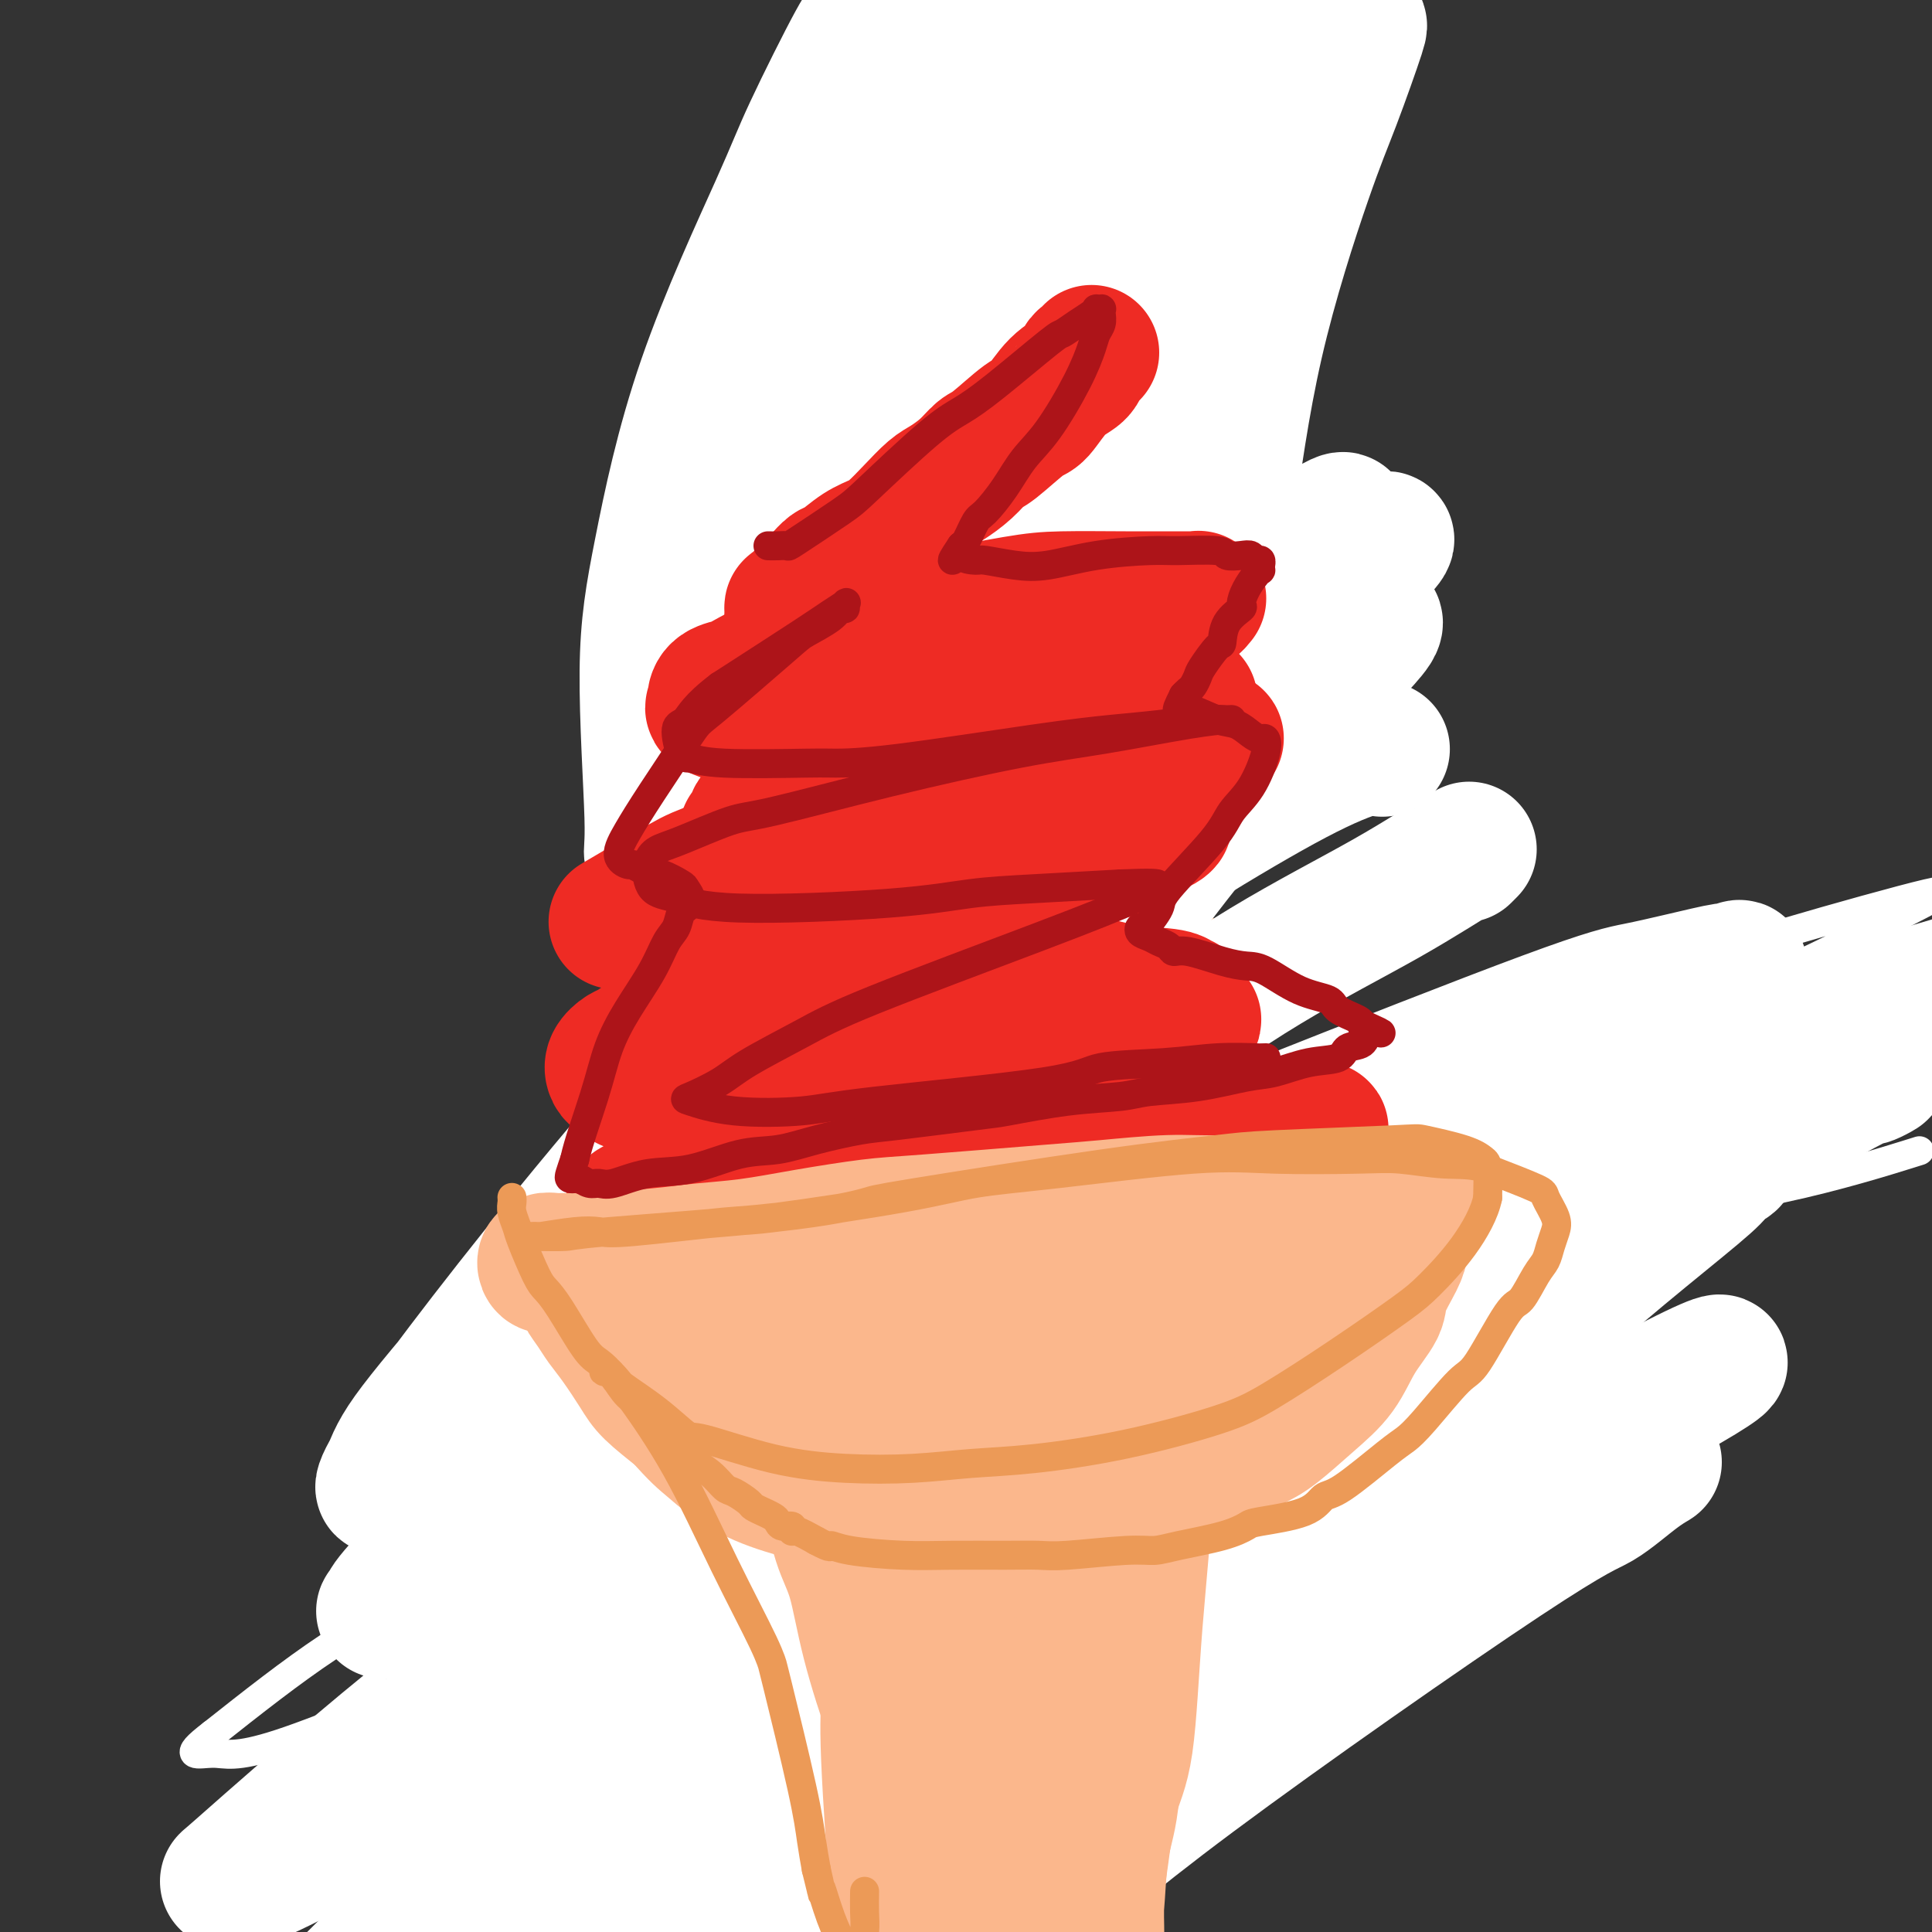 <svg viewBox='0 0 400 400' version='1.1' xmlns='http://www.w3.org/2000/svg' xmlns:xlink='http://www.w3.org/1999/xlink'><rect x="0" y="0" width="400" height="400" fill="#333333" stroke="none"/><g fill='none' stroke='#FBB78C' stroke-width='28' stroke-linecap='round' stroke-linejoin='round'><path d='M174,346c-0.415,-0.302 -0.831,-0.603 -1,-1c-0.169,-0.397 -0.092,-0.888 0,-1c0.092,-0.112 0.197,0.157 0,-1c-0.197,-1.157 -0.698,-3.738 -1,-5c-0.302,-1.262 -0.406,-1.203 -1,-4c-0.594,-2.797 -1.680,-8.449 -2,-12c-0.320,-3.551 0.124,-5.001 0,-7c-0.124,-1.999 -0.818,-4.547 -1,-6c-0.182,-1.453 0.148,-1.811 0,-6c-0.148,-4.189 -0.772,-12.210 -1,-17c-0.228,-4.790 -0.059,-6.349 0,-8c0.059,-1.651 0.007,-3.395 0,-8c-0.007,-4.605 0.029,-12.073 0,-16c-0.029,-3.927 -0.123,-4.313 0,-6c0.123,-1.687 0.465,-4.675 0,-8c-0.465,-3.325 -1.736,-6.988 -2,-9c-0.264,-2.012 0.478,-2.372 0,-5c-0.478,-2.628 -2.177,-7.524 -3,-10c-0.823,-2.476 -0.771,-2.533 -1,-3c-0.229,-0.467 -0.740,-1.346 -1,-2c-0.260,-0.654 -0.270,-1.083 -1,-3c-0.730,-1.917 -2.181,-5.322 -3,-7c-0.819,-1.678 -1.005,-1.630 -1,-2c0.005,-0.370 0.201,-1.157 0,-2c-0.201,-0.843 -0.798,-1.743 -1,-2c-0.202,-0.257 -0.010,0.127 0,0c0.010,-0.127 -0.162,-0.766 0,-1c0.162,-0.234 0.659,-0.063 1,0c0.341,0.063 0.526,0.018 1,0c0.474,-0.018 1.237,-0.009 2,0'/><path d='M158,194c1.466,-0.048 3.133,-0.168 4,0c0.867,0.168 0.936,0.623 3,1c2.064,0.377 6.122,0.675 9,1c2.878,0.325 4.574,0.675 6,1c1.426,0.325 2.581,0.623 6,1c3.419,0.377 9.103,0.833 12,1c2.897,0.167 3.007,0.044 5,0c1.993,-0.044 5.868,-0.008 9,0c3.132,0.008 5.520,-0.012 7,0c1.480,0.012 2.051,0.056 4,0c1.949,-0.056 5.278,-0.211 7,0c1.722,0.211 1.839,0.789 2,1c0.161,0.211 0.365,0.056 1,0c0.635,-0.056 1.701,-0.011 2,0c0.299,0.011 -0.170,-0.011 0,0c0.170,0.011 0.979,0.054 1,0c0.021,-0.054 -0.745,-0.207 -1,0c-0.255,0.207 0.000,0.773 0,1c-0.000,0.227 -0.256,0.113 -1,0c-0.744,-0.113 -1.977,-0.227 -3,0c-1.023,0.227 -1.835,0.793 -2,1c-0.165,0.207 0.317,0.054 -1,0c-1.317,-0.054 -4.435,-0.011 -6,0c-1.565,0.011 -1.579,-0.012 -2,0c-0.421,0.012 -1.248,0.058 -3,0c-1.752,-0.058 -4.428,-0.222 -6,0c-1.572,0.222 -2.039,0.829 -3,1c-0.961,0.171 -2.418,-0.094 -4,0c-1.582,0.094 -3.291,0.547 -5,1'/><path d='M199,204c-6.144,0.737 -3.005,0.578 -3,1c0.005,0.422 -3.123,1.424 -5,2c-1.877,0.576 -2.501,0.727 -3,1c-0.499,0.273 -0.871,0.669 -2,1c-1.129,0.331 -3.016,0.596 -4,1c-0.984,0.404 -1.066,0.947 -1,1c0.066,0.053 0.282,-0.386 0,0c-0.282,0.386 -1.060,1.595 -1,2c0.060,0.405 0.957,0.004 1,0c0.043,-0.004 -0.768,0.389 2,1c2.768,0.611 9.115,1.439 13,2c3.885,0.561 5.309,0.856 7,1c1.691,0.144 3.650,0.136 7,0c3.350,-0.136 8.089,-0.399 11,-1c2.911,-0.601 3.992,-1.538 5,-2c1.008,-0.462 1.942,-0.447 3,-1c1.058,-0.553 2.240,-1.672 3,-2c0.760,-0.328 1.099,0.135 1,0c-0.099,-0.135 -0.635,-0.870 -1,-1c-0.365,-0.130 -0.560,0.344 -1,1c-0.440,0.656 -1.124,1.493 -3,3c-1.876,1.507 -4.945,3.685 -7,6c-2.055,2.315 -3.095,4.766 -4,6c-0.905,1.234 -1.675,1.252 -4,5c-2.325,3.748 -6.206,11.227 -8,16c-1.794,4.773 -1.503,6.842 -2,9c-0.497,2.158 -1.782,4.407 -3,10c-1.218,5.593 -2.368,14.530 -3,19c-0.632,4.470 -0.747,4.473 -1,7c-0.253,2.527 -0.644,7.579 -1,10c-0.356,2.421 -0.678,2.210 -1,2'/><path d='M194,304c-1.932,9.229 -1.261,3.803 -1,2c0.261,-1.803 0.113,0.018 0,1c-0.113,0.982 -0.190,1.125 0,-2c0.190,-3.125 0.646,-9.520 1,-15c0.354,-5.480 0.607,-10.046 1,-14c0.393,-3.954 0.926,-7.295 3,-15c2.074,-7.705 5.690,-19.775 7,-26c1.310,-6.225 0.315,-6.606 0,-8c-0.315,-1.394 0.051,-3.800 0,-6c-0.051,-2.200 -0.519,-4.195 -1,-5c-0.481,-0.805 -0.975,-0.420 -1,-1c-0.025,-0.580 0.419,-2.124 -1,-1c-1.419,1.124 -4.699,4.916 -7,9c-2.301,4.084 -3.622,8.461 -5,12c-1.378,3.539 -2.813,6.240 -4,13c-1.187,6.760 -2.126,17.577 -3,23c-0.874,5.423 -1.684,5.450 -2,10c-0.316,4.550 -0.137,13.623 0,18c0.137,4.377 0.232,4.056 0,5c-0.232,0.944 -0.791,3.151 -1,5c-0.209,1.849 -0.067,3.339 0,4c0.067,0.661 0.060,0.492 0,0c-0.060,-0.492 -0.174,-1.305 0,-4c0.174,-2.695 0.635,-7.270 1,-11c0.365,-3.730 0.635,-6.615 1,-14c0.365,-7.385 0.826,-19.271 1,-26c0.174,-6.729 0.060,-8.300 0,-10c-0.060,-1.700 -0.068,-3.528 0,-7c0.068,-3.472 0.211,-8.589 0,-11c-0.211,-2.411 -0.774,-2.118 -1,-2c-0.226,0.118 -0.113,0.059 0,0'/><path d='M182,228c0.306,-13.362 0.070,-4.266 0,-1c-0.070,3.266 0.024,0.701 0,1c-0.024,0.299 -0.168,3.463 0,9c0.168,5.537 0.649,13.446 1,18c0.351,4.554 0.573,5.754 1,12c0.427,6.246 1.059,17.538 1,24c-0.059,6.462 -0.808,8.095 -1,10c-0.192,1.905 0.173,4.083 0,8c-0.173,3.917 -0.884,9.575 -1,13c-0.116,3.425 0.361,4.618 0,6c-0.361,1.382 -1.561,2.954 -2,4c-0.439,1.046 -0.117,1.564 0,2c0.117,0.436 0.027,0.788 0,1c-0.027,0.212 0.007,0.284 0,0c-0.007,-0.284 -0.055,-0.926 0,-1c0.055,-0.074 0.212,0.418 0,-5c-0.212,-5.418 -0.793,-16.748 -1,-23c-0.207,-6.252 -0.041,-7.427 0,-11c0.041,-3.573 -0.042,-9.544 0,-14c0.042,-4.456 0.209,-7.397 0,-9c-0.209,-1.603 -0.794,-1.868 -1,-3c-0.206,-1.132 -0.034,-3.131 0,-4c0.034,-0.869 -0.071,-0.608 0,-1c0.071,-0.392 0.316,-1.438 0,0c-0.316,1.438 -1.194,5.360 -2,9c-0.806,3.640 -1.539,6.997 -2,12c-0.461,5.003 -0.648,11.653 -1,19c-0.352,7.347 -0.867,15.392 -1,21c-0.133,5.608 0.118,8.779 0,14c-0.118,5.221 -0.605,12.492 -1,18c-0.395,5.508 -0.697,9.254 -1,13'/><path d='M171,370c-1.420,16.959 -0.969,6.857 -1,5c-0.031,-1.857 -0.544,4.532 -1,7c-0.456,2.468 -0.855,1.014 -1,1c-0.145,-0.014 -0.035,1.411 0,2c0.035,0.589 -0.006,0.340 0,0c0.006,-0.340 0.060,-0.773 0,-1c-0.060,-0.227 -0.234,-0.250 0,-2c0.234,-1.750 0.875,-5.229 1,-9c0.125,-3.771 -0.265,-7.836 0,-13c0.265,-5.164 1.185,-11.427 2,-18c0.815,-6.573 1.525,-13.457 2,-18c0.475,-4.543 0.716,-6.747 1,-11c0.284,-4.253 0.612,-10.555 1,-14c0.388,-3.445 0.837,-4.032 1,-5c0.163,-0.968 0.039,-2.316 0,-3c-0.039,-0.684 0.005,-0.705 0,-1c-0.005,-0.295 -0.061,-0.865 0,-1c0.061,-0.135 0.238,0.165 0,2c-0.238,1.835 -0.893,5.207 -1,8c-0.107,2.793 0.332,5.008 0,12c-0.332,6.992 -1.436,18.761 -2,25c-0.564,6.239 -0.589,6.947 -1,11c-0.411,4.053 -1.208,11.450 -2,17c-0.792,5.550 -1.579,9.254 -2,12c-0.421,2.746 -0.476,4.536 -1,7c-0.524,2.464 -1.517,5.602 -2,8c-0.483,2.398 -0.455,4.054 -1,5c-0.545,0.946 -1.661,1.181 -2,2c-0.339,0.819 0.101,2.220 0,3c-0.101,0.780 -0.743,0.937 -1,1c-0.257,0.063 -0.128,0.031 0,0'/><path d='M161,402c-1.436,6.106 -0.525,2.372 0,1c0.525,-1.372 0.665,-0.383 1,0c0.335,0.383 0.863,0.159 2,0c1.137,-0.159 2.881,-0.255 4,0c1.119,0.255 1.613,0.859 3,1c1.387,0.141 3.666,-0.183 6,0c2.334,0.183 4.723,0.872 6,1c1.277,0.128 1.441,-0.305 3,0c1.559,0.305 4.513,1.350 6,2c1.487,0.650 1.509,0.906 2,1c0.491,0.094 1.452,0.025 2,0c0.548,-0.025 0.683,-0.008 1,0c0.317,0.008 0.818,0.005 1,0c0.182,-0.005 0.046,-0.013 0,0c-0.046,0.013 -0.004,0.046 0,0c0.004,-0.046 -0.032,-0.172 0,-1c0.032,-0.828 0.130,-2.357 0,-4c-0.130,-1.643 -0.488,-3.398 -1,-6c-0.512,-2.602 -1.178,-6.049 -2,-10c-0.822,-3.951 -1.802,-8.405 -2,-11c-0.198,-2.595 0.385,-3.329 0,-9c-0.385,-5.671 -1.737,-16.277 -2,-23c-0.263,-6.723 0.564,-9.564 1,-13c0.436,-3.436 0.480,-7.469 1,-14c0.520,-6.531 1.515,-15.562 2,-21c0.485,-5.438 0.459,-7.282 1,-10c0.541,-2.718 1.648,-6.308 2,-9c0.352,-2.692 -0.050,-4.484 0,-6c0.050,-1.516 0.552,-2.754 1,-4c0.448,-1.246 0.842,-2.499 1,-3c0.158,-0.501 0.079,-0.251 0,0'/><path d='M200,264c1.452,-12.440 0.583,-3.540 0,1c-0.583,4.540 -0.880,4.720 -1,6c-0.120,1.280 -0.063,3.661 -1,11c-0.937,7.339 -2.867,19.637 -4,27c-1.133,7.363 -1.470,9.791 -2,13c-0.530,3.209 -1.252,7.199 -2,13c-0.748,5.801 -1.522,13.414 -2,18c-0.478,4.586 -0.660,6.146 -1,8c-0.340,1.854 -0.837,4.004 -1,8c-0.163,3.996 0.009,9.840 0,13c-0.009,3.160 -0.199,3.636 0,5c0.199,1.364 0.786,3.614 1,5c0.214,1.386 0.055,1.906 0,2c-0.055,0.094 -0.008,-0.238 0,0c0.008,0.238 -0.025,1.044 0,1c0.025,-0.044 0.107,-0.940 0,-1c-0.107,-0.060 -0.405,0.714 0,-4c0.405,-4.714 1.511,-14.917 2,-21c0.489,-6.083 0.359,-8.046 1,-15c0.641,-6.954 2.054,-18.900 3,-26c0.946,-7.100 1.427,-9.354 2,-12c0.573,-2.646 1.239,-5.685 3,-13c1.761,-7.315 4.619,-18.907 6,-25c1.381,-6.093 1.286,-6.686 2,-9c0.714,-2.314 2.238,-6.350 4,-12c1.762,-5.650 3.764,-12.913 5,-17c1.236,-4.087 1.707,-4.999 2,-6c0.293,-1.001 0.408,-2.093 1,-4c0.592,-1.907 1.659,-4.629 2,-6c0.341,-1.371 -0.046,-1.392 0,-2c0.046,-0.608 0.523,-1.804 1,-3'/><path d='M221,219c4.022,-14.932 1.076,-3.762 0,0c-1.076,3.762 -0.281,0.116 0,-1c0.281,-1.116 0.047,0.297 0,1c-0.047,0.703 0.092,0.695 0,1c-0.092,0.305 -0.417,0.923 -1,3c-0.583,2.077 -1.425,5.613 -2,8c-0.575,2.387 -0.885,3.623 -2,10c-1.115,6.377 -3.037,17.893 -4,24c-0.963,6.107 -0.969,6.804 -2,12c-1.031,5.196 -3.088,14.892 -4,21c-0.912,6.108 -0.679,8.629 -1,11c-0.321,2.371 -1.197,4.593 -2,10c-0.803,5.407 -1.535,14.000 -2,19c-0.465,5.000 -0.664,6.409 -1,8c-0.336,1.591 -0.808,3.365 -1,8c-0.192,4.635 -0.104,12.130 0,16c0.104,3.870 0.224,4.116 0,5c-0.224,0.884 -0.792,2.405 -1,5c-0.208,2.595 -0.056,6.264 0,8c0.056,1.736 0.015,1.539 0,2c-0.015,0.461 -0.004,1.580 0,3c0.004,1.420 0.001,3.141 0,4c-0.001,0.859 -0.001,0.857 0,1c0.001,0.143 0.002,0.431 0,1c-0.002,0.569 -0.006,1.421 0,2c0.006,0.579 0.024,0.887 0,1c-0.024,0.113 -0.089,0.030 0,0c0.089,-0.030 0.332,-0.008 0,0c-0.332,0.008 -1.238,0.002 -2,0c-0.762,-0.002 -1.381,-0.001 -2,0'/><path d='M194,402c-1.262,-0.027 -2.418,-0.596 -4,-1c-1.582,-0.404 -3.591,-0.644 -5,-1c-1.409,-0.356 -2.217,-0.827 -4,-1c-1.783,-0.173 -4.540,-0.046 -6,0c-1.460,0.046 -1.623,0.012 -2,0c-0.377,-0.012 -0.967,-0.003 -2,0c-1.033,0.003 -2.511,0.001 -3,0c-0.489,-0.001 0.009,0.000 0,0c-0.009,-0.000 -0.524,-0.003 -1,0c-0.476,0.003 -0.911,0.010 -1,0c-0.089,-0.010 0.169,-0.037 0,0c-0.169,0.037 -0.763,0.137 -1,0c-0.237,-0.137 -0.117,-0.511 0,-1c0.117,-0.489 0.229,-1.091 0,-3c-0.229,-1.909 -0.800,-5.123 -1,-7c-0.200,-1.877 -0.028,-2.418 0,-6c0.028,-3.582 -0.086,-10.205 0,-14c0.086,-3.795 0.374,-4.760 0,-7c-0.374,-2.240 -1.409,-5.753 -2,-10c-0.591,-4.247 -0.737,-9.226 -1,-12c-0.263,-2.774 -0.641,-3.341 -1,-6c-0.359,-2.659 -0.698,-7.410 -1,-12c-0.302,-4.590 -0.565,-9.020 -1,-12c-0.435,-2.980 -1.041,-4.510 -1,-9c0.041,-4.490 0.728,-11.939 1,-17c0.272,-5.061 0.128,-7.734 0,-9c-0.128,-1.266 -0.242,-1.127 0,-5c0.242,-3.873 0.838,-11.760 1,-16c0.162,-4.240 -0.110,-4.834 0,-7c0.110,-2.166 0.603,-5.905 1,-9c0.397,-3.095 0.699,-5.548 1,-8'/><path d='M161,229c0.619,-11.718 0.166,-5.512 0,-5c-0.166,0.512 -0.044,-4.671 0,-7c0.044,-2.329 0.012,-1.803 0,-2c-0.012,-0.197 -0.003,-1.117 0,-2c0.003,-0.883 0.002,-1.730 0,-2c-0.002,-0.270 -0.004,0.038 0,0c0.004,-0.038 0.016,-0.423 0,0c-0.016,0.423 -0.059,1.652 0,5c0.059,3.348 0.220,8.814 0,12c-0.220,3.186 -0.822,4.090 -1,10c-0.178,5.910 0.069,16.825 0,23c-0.069,6.175 -0.452,7.611 -1,11c-0.548,3.389 -1.261,8.733 -2,15c-0.739,6.267 -1.503,13.459 -2,18c-0.497,4.541 -0.725,6.431 -1,10c-0.275,3.569 -0.595,8.818 -1,14c-0.405,5.182 -0.893,10.298 -1,13c-0.107,2.702 0.167,2.990 0,7c-0.167,4.010 -0.777,11.741 -1,16c-0.223,4.259 -0.061,5.044 0,6c0.061,0.956 0.021,2.081 0,5c-0.021,2.919 -0.023,7.632 0,10c0.023,2.368 0.070,2.393 0,3c-0.070,0.607 -0.255,1.797 0,3c0.255,1.203 0.952,2.419 1,3c0.048,0.581 -0.554,0.527 0,1c0.554,0.473 2.265,1.474 3,2c0.735,0.526 0.496,0.579 2,1c1.504,0.421 4.752,1.211 8,2'/><path d='M165,401c2.601,0.691 4.102,0.917 5,1c0.898,0.083 1.192,0.022 4,0c2.808,-0.022 8.129,-0.006 11,0c2.871,0.006 3.290,0.002 5,0c1.710,-0.002 4.710,-0.000 7,0c2.290,0.000 3.869,-0.000 5,0c1.131,0.000 1.813,0.001 3,0c1.187,-0.001 2.877,-0.004 4,0c1.123,0.004 1.677,0.014 2,0c0.323,-0.014 0.413,-0.052 1,0c0.587,0.052 1.670,0.195 2,0c0.330,-0.195 -0.093,-0.726 0,-1c0.093,-0.274 0.702,-0.289 1,-2c0.298,-1.711 0.287,-5.118 0,-8c-0.287,-2.882 -0.848,-5.239 -1,-7c-0.152,-1.761 0.106,-2.925 0,-8c-0.106,-5.075 -0.576,-14.063 -1,-19c-0.424,-4.937 -0.801,-5.825 -1,-11c-0.199,-5.175 -0.219,-14.636 0,-21c0.219,-6.364 0.677,-9.632 1,-13c0.323,-3.368 0.510,-6.837 1,-13c0.490,-6.163 1.282,-15.021 2,-20c0.718,-4.979 1.362,-6.078 2,-9c0.638,-2.922 1.270,-7.667 2,-12c0.730,-4.333 1.558,-8.256 2,-11c0.442,-2.744 0.497,-4.310 1,-8c0.503,-3.690 1.455,-9.502 2,-13c0.545,-3.498 0.682,-4.680 1,-6c0.318,-1.320 0.816,-2.779 1,-4c0.184,-1.221 0.052,-2.206 0,-3c-0.052,-0.794 -0.026,-1.397 0,-2'/><path d='M227,211c2.320,-17.871 0.619,-5.549 0,-1c-0.619,4.549 -0.156,1.324 0,0c0.156,-1.324 0.007,-0.747 0,0c-0.007,0.747 0.129,1.663 0,3c-0.129,1.337 -0.524,3.095 -1,5c-0.476,1.905 -1.032,3.955 -2,10c-0.968,6.045 -2.349,16.083 -3,23c-0.651,6.917 -0.571,10.712 -1,14c-0.429,3.288 -1.365,6.069 -3,14c-1.635,7.931 -3.968,21.011 -5,29c-1.032,7.989 -0.763,10.885 -1,14c-0.237,3.115 -0.979,6.447 -2,12c-1.021,5.553 -2.322,13.325 -3,18c-0.678,4.675 -0.732,6.251 -1,8c-0.268,1.749 -0.752,3.670 -1,7c-0.248,3.330 -0.262,8.068 0,11c0.262,2.932 0.801,4.059 1,5c0.199,0.941 0.057,1.698 0,2c-0.057,0.302 -0.028,0.151 0,0'/></g>
<g fill='none' stroke='#F99E1B' stroke-width='28' stroke-linecap='round' stroke-linejoin='round'><path d='M177,175c0.033,-0.020 0.065,-0.039 0,-1c-0.065,-0.961 -0.228,-2.862 0,-4c0.228,-1.138 0.846,-1.511 1,-2c0.154,-0.489 -0.155,-1.093 0,-3c0.155,-1.907 0.774,-5.116 1,-7c0.226,-1.884 0.060,-2.444 0,-3c-0.060,-0.556 -0.012,-1.108 0,-3c0.012,-1.892 -0.011,-5.124 0,-7c0.011,-1.876 0.054,-2.395 0,-3c-0.054,-0.605 -0.207,-1.294 0,-4c0.207,-2.706 0.774,-7.427 1,-10c0.226,-2.573 0.112,-2.998 0,-4c-0.112,-1.002 -0.224,-2.581 0,-5c0.224,-2.419 0.782,-5.676 1,-8c0.218,-2.324 0.097,-3.713 0,-5c-0.097,-1.287 -0.169,-2.473 0,-5c0.169,-2.527 0.580,-6.396 1,-9c0.420,-2.604 0.848,-3.944 1,-5c0.152,-1.056 0.027,-1.827 0,-4c-0.027,-2.173 0.044,-5.748 0,-8c-0.044,-2.252 -0.204,-3.182 0,-4c0.204,-0.818 0.773,-1.524 1,-4c0.227,-2.476 0.113,-6.722 0,-9c-0.113,-2.278 -0.227,-2.588 0,-4c0.227,-1.412 0.793,-3.925 1,-6c0.207,-2.075 0.056,-3.713 0,-5c-0.056,-1.287 -0.016,-2.225 0,-4c0.016,-1.775 0.008,-4.388 0,-7'/><path d='M185,32c1.177,-22.340 0.119,-6.692 0,-2c-0.119,4.692 0.700,-1.574 1,-4c0.300,-2.426 0.080,-1.013 0,-1c-0.080,0.013 -0.021,-1.374 0,-2c0.021,-0.626 0.005,-0.492 0,-1c-0.005,-0.508 0.001,-1.657 0,-2c-0.001,-0.343 -0.009,0.119 0,0c0.009,-0.119 0.034,-0.818 0,-1c-0.034,-0.182 -0.126,0.154 0,0c0.126,-0.154 0.470,-0.797 1,-1c0.530,-0.203 1.248,0.032 2,0c0.752,-0.032 1.540,-0.333 2,-1c0.460,-0.667 0.592,-1.699 2,-2c1.408,-0.301 4.093,0.130 6,0c1.907,-0.130 3.037,-0.819 4,-1c0.963,-0.181 1.760,0.148 4,0c2.240,-0.148 5.923,-0.772 8,-1c2.077,-0.228 2.547,-0.061 4,0c1.453,0.061 3.890,0.016 6,0c2.110,-0.016 3.893,-0.004 5,0c1.107,0.004 1.540,0.001 3,0c1.460,-0.001 3.949,-0.000 5,0c1.051,0.000 0.663,0.000 1,0c0.337,-0.000 1.397,-0.001 2,0c0.603,0.001 0.749,0.003 1,0c0.251,-0.003 0.607,-0.013 1,0c0.393,0.013 0.824,0.048 1,0c0.176,-0.048 0.099,-0.178 0,0c-0.099,0.178 -0.219,0.663 0,1c0.219,0.337 0.777,0.525 1,1c0.223,0.475 0.112,1.238 0,2'/><path d='M245,17c0.043,1.331 -0.349,2.659 -1,5c-0.651,2.341 -1.562,5.694 -2,8c-0.438,2.306 -0.405,3.565 -1,7c-0.595,3.435 -1.818,9.047 -3,13c-1.182,3.953 -2.323,6.249 -3,8c-0.677,1.751 -0.889,2.958 -2,7c-1.111,4.042 -3.120,10.921 -4,15c-0.880,4.079 -0.632,5.359 -1,8c-0.368,2.641 -1.353,6.644 -2,10c-0.647,3.356 -0.957,6.065 -1,8c-0.043,1.935 0.181,3.096 0,6c-0.181,2.904 -0.767,7.552 -1,10c-0.233,2.448 -0.114,2.696 0,4c0.114,1.304 0.223,3.665 0,6c-0.223,2.335 -0.778,4.644 -1,6c-0.222,1.356 -0.111,1.760 0,3c0.111,1.240 0.222,3.315 0,5c-0.222,1.685 -0.776,2.979 -1,4c-0.224,1.021 -0.116,1.770 0,3c0.116,1.230 0.241,2.940 0,4c-0.241,1.060 -0.849,1.469 -1,2c-0.151,0.531 0.156,1.185 0,2c-0.156,0.815 -0.774,1.791 -1,2c-0.226,0.209 -0.061,-0.348 0,0c0.061,0.348 0.016,1.600 0,2c-0.016,0.400 -0.004,-0.052 0,0c0.004,0.052 0.001,0.608 0,1c-0.001,0.392 -0.000,0.621 0,1c0.000,0.379 0.000,0.910 0,1c-0.000,0.090 -0.000,-0.260 0,0c0.000,0.260 0.000,1.130 0,2'/><path d='M220,170c-0.924,11.030 -0.233,2.606 0,0c0.233,-2.606 0.010,0.607 0,2c-0.010,1.393 0.195,0.965 0,1c-0.195,0.035 -0.788,0.531 -1,1c-0.212,0.469 -0.043,0.909 0,1c0.043,0.091 -0.040,-0.168 0,0c0.040,0.168 0.204,0.763 0,1c-0.204,0.237 -0.778,0.116 -1,0c-0.222,-0.116 -0.094,-0.227 0,0c0.094,0.227 0.155,0.793 0,1c-0.155,0.207 -0.527,0.057 -1,0c-0.473,-0.057 -1.047,-0.019 -2,0c-0.953,0.019 -2.283,0.019 -3,0c-0.717,-0.019 -0.819,-0.058 -2,0c-1.181,0.058 -3.440,0.212 -5,0c-1.560,-0.212 -2.420,-0.789 -3,-1c-0.580,-0.211 -0.880,-0.056 -2,0c-1.120,0.056 -3.059,0.011 -4,0c-0.941,-0.011 -0.883,0.011 -1,0c-0.117,-0.011 -0.408,-0.055 -1,0c-0.592,0.055 -1.484,0.209 -2,0c-0.516,-0.209 -0.657,-0.779 -1,-1c-0.343,-0.221 -0.888,-0.091 -1,0c-0.112,0.091 0.210,0.143 0,0c-0.210,-0.143 -0.953,-0.482 -1,-1c-0.047,-0.518 0.603,-1.216 1,-3c0.397,-1.784 0.542,-4.652 1,-8c0.458,-3.348 1.229,-7.174 2,-11'/><path d='M193,152c1.201,-8.276 2.204,-17.964 3,-23c0.796,-5.036 1.386,-5.418 3,-11c1.614,-5.582 4.253,-16.364 6,-23c1.747,-6.636 2.601,-9.127 3,-12c0.399,-2.873 0.341,-6.128 1,-12c0.659,-5.872 2.033,-14.361 3,-19c0.967,-4.639 1.527,-5.427 2,-7c0.473,-1.573 0.859,-3.931 1,-7c0.141,-3.069 0.038,-6.849 0,-9c-0.038,-2.151 -0.013,-2.671 0,-3c0.013,-0.329 0.012,-0.466 0,-1c-0.012,-0.534 -0.034,-1.466 0,-2c0.034,-0.534 0.123,-0.670 0,-1c-0.123,-0.330 -0.459,-0.854 -1,1c-0.541,1.854 -1.287,6.086 -2,10c-0.713,3.914 -1.393,7.510 -2,11c-0.607,3.490 -1.141,6.876 -2,15c-0.859,8.124 -2.044,20.988 -3,29c-0.956,8.012 -1.682,11.174 -2,14c-0.318,2.826 -0.229,5.316 -1,11c-0.771,5.684 -2.403,14.560 -3,19c-0.597,4.440 -0.161,4.442 0,7c0.161,2.558 0.046,7.671 0,10c-0.046,2.329 -0.023,1.874 0,2c0.023,0.126 0.045,0.832 0,2c-0.045,1.168 -0.156,2.798 0,2c0.156,-0.798 0.581,-4.022 1,-7c0.419,-2.978 0.834,-5.708 1,-9c0.166,-3.292 0.083,-7.146 0,-11'/><path d='M201,128c0.201,-8.197 -0.296,-16.189 0,-25c0.296,-8.811 1.386,-18.439 2,-24c0.614,-5.561 0.753,-7.054 1,-10c0.247,-2.946 0.602,-7.344 1,-10c0.398,-2.656 0.839,-3.570 1,-7c0.161,-3.430 0.043,-9.377 0,-12c-0.043,-2.623 -0.012,-1.923 0,-2c0.012,-0.077 0.003,-0.932 0,-2c-0.003,-1.068 0.000,-2.348 0,-2c-0.000,0.348 -0.003,2.325 0,3c0.003,0.675 0.012,0.050 0,4c-0.012,3.950 -0.046,12.477 0,19c0.046,6.523 0.172,11.043 0,15c-0.172,3.957 -0.641,7.353 -1,15c-0.359,7.647 -0.608,19.547 -1,26c-0.392,6.453 -0.928,7.461 -1,9c-0.072,1.539 0.321,3.611 0,7c-0.321,3.389 -1.355,8.096 -2,11c-0.645,2.904 -0.901,4.005 -1,5c-0.099,0.995 -0.041,1.885 0,4c0.041,2.115 0.063,5.456 0,7c-0.063,1.544 -0.213,1.290 0,2c0.213,0.710 0.788,2.383 1,3c0.212,0.617 0.061,0.176 0,0c-0.061,-0.176 -0.030,-0.088 0,0'/></g>
<g fill='none' stroke='#EC9A57' stroke-width='6' stroke-linecap='round' stroke-linejoin='round'><path d='M135,400c-0.006,0.333 -0.012,0.665 0,0c0.012,-0.665 0.044,-2.329 0,-3c-0.044,-0.671 -0.162,-0.349 0,-2c0.162,-1.651 0.606,-5.276 1,-8c0.394,-2.724 0.738,-4.548 1,-6c0.262,-1.452 0.441,-2.533 1,-6c0.559,-3.467 1.497,-9.320 2,-12c0.503,-2.680 0.569,-2.189 1,-6c0.431,-3.811 1.225,-11.926 2,-17c0.775,-5.074 1.531,-7.106 2,-9c0.469,-1.894 0.651,-3.649 1,-7c0.349,-3.351 0.864,-8.298 1,-11c0.136,-2.702 -0.107,-3.157 0,-4c0.107,-0.843 0.565,-2.072 1,-4c0.435,-1.928 0.848,-4.555 1,-6c0.152,-1.445 0.042,-1.709 0,-2c-0.042,-0.291 -0.015,-0.611 0,-1c0.015,-0.389 0.019,-0.849 0,-1c-0.019,-0.151 -0.061,0.005 0,0c0.061,-0.005 0.223,-0.173 0,0c-0.223,0.173 -0.832,0.685 -1,1c-0.168,0.315 0.106,0.431 0,3c-0.106,2.569 -0.592,7.592 -1,11c-0.408,3.408 -0.739,5.203 -1,7c-0.261,1.797 -0.451,3.597 -1,8c-0.549,4.403 -1.457,11.408 -2,15c-0.543,3.592 -0.720,3.769 -1,6c-0.280,2.231 -0.663,6.516 -1,10c-0.337,3.484 -0.629,6.169 -1,8c-0.371,1.831 -0.820,2.809 -1,5c-0.180,2.191 -0.090,5.596 0,9'/><path d='M139,378c-1.543,14.081 -0.399,8.283 0,7c0.399,-1.283 0.054,1.947 0,4c-0.054,2.053 0.182,2.928 0,4c-0.182,1.072 -0.782,2.342 -1,3c-0.218,0.658 -0.055,0.704 0,1c0.055,0.296 0.000,0.840 0,1c-0.000,0.160 0.055,-0.065 0,0c-0.055,0.065 -0.218,0.421 0,0c0.218,-0.421 0.818,-1.618 1,-2c0.182,-0.382 -0.054,0.050 0,-2c0.054,-2.050 0.397,-6.581 1,-12c0.603,-5.419 1.467,-11.727 2,-15c0.533,-3.273 0.735,-3.513 1,-8c0.265,-4.487 0.592,-13.221 1,-18c0.408,-4.779 0.898,-5.603 1,-9c0.102,-3.397 -0.184,-9.366 0,-15c0.184,-5.634 0.838,-10.934 1,-15c0.162,-4.066 -0.167,-6.899 0,-10c0.167,-3.101 0.829,-6.469 1,-10c0.171,-3.531 -0.150,-7.226 0,-11c0.150,-3.774 0.772,-7.628 1,-10c0.228,-2.372 0.061,-3.261 0,-5c-0.061,-1.739 -0.016,-4.326 0,-6c0.016,-1.674 0.004,-2.435 0,-3c-0.004,-0.565 -0.000,-0.935 0,-1c0.000,-0.065 -0.003,0.174 0,0c0.003,-0.174 0.012,-0.762 0,-1c-0.012,-0.238 -0.044,-0.126 0,2c0.044,2.126 0.166,6.265 0,9c-0.166,2.735 -0.619,4.067 -1,8c-0.381,3.933 -0.691,10.466 -1,17'/><path d='M146,281c-0.309,7.815 -0.083,10.353 0,13c0.083,2.647 0.022,5.402 0,9c-0.022,3.598 -0.006,8.040 0,10c0.006,1.960 0.000,1.440 0,2c-0.000,0.560 0.004,2.202 0,3c-0.004,0.798 -0.015,0.753 0,1c0.015,0.247 0.057,0.785 0,1c-0.057,0.215 -0.213,0.106 0,-1c0.213,-1.106 0.794,-3.208 1,-5c0.206,-1.792 0.037,-3.273 1,-9c0.963,-5.727 3.056,-15.701 4,-22c0.944,-6.299 0.737,-8.923 1,-11c0.263,-2.077 0.996,-3.605 2,-9c1.004,-5.395 2.280,-14.655 3,-20c0.720,-5.345 0.883,-6.775 1,-8c0.117,-1.225 0.186,-2.247 0,-5c-0.186,-2.753 -0.628,-7.238 -1,-10c-0.372,-2.762 -0.673,-3.800 -1,-5c-0.327,-1.200 -0.680,-2.561 -1,-4c-0.320,-1.439 -0.608,-2.954 -1,-4c-0.392,-1.046 -0.889,-1.621 -1,-2c-0.111,-0.379 0.163,-0.561 0,-1c-0.163,-0.439 -0.762,-1.136 -1,-1c-0.238,0.136 -0.115,1.104 0,1c0.115,-0.104 0.224,-1.279 0,1c-0.224,2.279 -0.779,8.013 -1,12c-0.221,3.987 -0.109,6.229 0,9c0.109,2.771 0.215,6.073 0,9c-0.215,2.927 -0.750,5.480 -1,7c-0.250,1.520 -0.214,2.006 0,3c0.214,0.994 0.607,2.497 1,4'/><path d='M152,249c-0.310,6.893 -0.086,1.625 0,0c0.086,-1.625 0.033,0.393 0,1c-0.033,0.607 -0.046,-0.199 0,-1c0.046,-0.801 0.152,-1.599 0,-4c-0.152,-2.401 -0.562,-6.405 -1,-10c-0.438,-3.595 -0.905,-6.781 -1,-9c-0.095,-2.219 0.181,-3.470 0,-6c-0.181,-2.530 -0.818,-6.337 -1,-8c-0.182,-1.663 0.091,-1.181 0,-2c-0.091,-0.819 -0.546,-2.940 -1,-6c-0.454,-3.060 -0.906,-7.058 -1,-9c-0.094,-1.942 0.171,-1.828 0,-3c-0.171,-1.172 -0.779,-3.629 -1,-5c-0.221,-1.371 -0.057,-1.655 0,-2c0.057,-0.345 0.005,-0.752 0,-1c-0.005,-0.248 0.036,-0.337 0,0c-0.036,0.337 -0.150,1.101 0,2c0.150,0.899 0.564,1.932 1,3c0.436,1.068 0.895,2.170 2,4c1.105,1.830 2.856,4.389 4,6c1.144,1.611 1.682,2.273 2,3c0.318,0.727 0.417,1.520 1,2c0.583,0.480 1.652,0.648 2,1c0.348,0.352 -0.024,0.889 0,1c0.024,0.111 0.443,-0.202 0,-1c-0.443,-0.798 -1.748,-2.080 -3,-3c-1.252,-0.920 -2.453,-1.479 -3,-2c-0.547,-0.521 -0.442,-1.006 -1,-2c-0.558,-0.994 -1.779,-2.497 -3,-4'/><path d='M148,194c-1.996,-1.887 -1.986,-1.104 -2,-1c-0.014,0.104 -0.053,-0.472 0,-1c0.053,-0.528 0.199,-1.007 0,-1c-0.199,0.007 -0.742,0.499 0,0c0.742,-0.499 2.769,-1.990 4,-3c1.231,-1.010 1.664,-1.539 3,-2c1.336,-0.461 3.573,-0.852 5,-1c1.427,-0.148 2.043,-0.051 4,0c1.957,0.051 5.256,0.056 8,0c2.744,-0.056 4.931,-0.173 9,0c4.069,0.173 10.018,0.635 13,1c2.982,0.365 2.998,0.634 4,1c1.002,0.366 2.991,0.830 5,1c2.009,0.170 4.039,0.045 5,0c0.961,-0.045 0.852,-0.010 1,0c0.148,0.010 0.554,-0.004 1,0c0.446,0.004 0.933,0.027 1,0c0.067,-0.027 -0.287,-0.102 -1,0c-0.713,0.102 -1.786,0.382 -3,0c-1.214,-0.382 -2.568,-1.427 -5,-2c-2.432,-0.573 -5.943,-0.675 -8,-1c-2.057,-0.325 -2.661,-0.872 -6,-1c-3.339,-0.128 -9.411,0.162 -13,0c-3.589,-0.162 -4.693,-0.775 -8,-1c-3.307,-0.225 -8.817,-0.060 -12,0c-3.183,0.060 -4.039,0.016 -5,0c-0.961,-0.016 -2.028,-0.004 -3,0c-0.972,0.004 -1.849,0.001 -2,0c-0.151,-0.001 0.425,-0.001 1,0'/><path d='M144,183c-9.765,-0.775 -1.676,-0.211 4,0c5.676,0.211 8.939,0.070 12,0c3.061,-0.070 5.919,-0.069 8,0c2.081,0.069 3.386,0.207 8,1c4.614,0.793 12.537,2.240 17,3c4.463,0.760 5.465,0.834 7,1c1.535,0.166 3.602,0.423 7,1c3.398,0.577 8.129,1.475 11,2c2.871,0.525 3.884,0.676 6,1c2.116,0.324 5.335,0.819 7,1c1.665,0.181 1.775,0.047 2,0c0.225,-0.047 0.566,-0.005 1,0c0.434,0.005 0.960,-0.025 1,0c0.040,0.025 -0.406,0.105 -1,0c-0.594,-0.105 -1.337,-0.395 -4,-1c-2.663,-0.605 -7.248,-1.526 -10,-2c-2.752,-0.474 -3.673,-0.502 -8,-1c-4.327,-0.498 -12.060,-1.467 -17,-2c-4.940,-0.533 -7.088,-0.629 -9,-1c-1.912,-0.371 -3.587,-1.018 -7,-2c-3.413,-0.982 -8.564,-2.301 -11,-3c-2.436,-0.699 -2.156,-0.779 -3,-1c-0.844,-0.221 -2.810,-0.581 -4,-1c-1.190,-0.419 -1.603,-0.895 -2,-1c-0.397,-0.105 -0.779,0.160 -1,0c-0.221,-0.160 -0.280,-0.745 0,-1c0.280,-0.255 0.898,-0.182 1,0c0.102,0.182 -0.313,0.471 2,1c2.313,0.529 7.353,1.296 11,2c3.647,0.704 5.899,1.344 8,2c2.101,0.656 4.050,1.328 6,2'/><path d='M186,184c7.135,1.423 10.972,1.979 16,3c5.028,1.021 11.246,2.507 14,3c2.754,0.493 2.044,-0.008 4,0c1.956,0.008 6.578,0.524 9,1c2.422,0.476 2.643,0.912 4,1c1.357,0.088 3.851,-0.173 6,0c2.149,0.173 3.953,0.778 5,1c1.047,0.222 1.337,0.059 2,0c0.663,-0.059 1.698,-0.016 2,0c0.302,0.016 -0.129,0.003 0,0c0.129,-0.003 0.819,0.003 1,0c0.181,-0.003 -0.146,-0.014 0,0c0.146,0.014 0.766,0.055 1,0c0.234,-0.055 0.082,-0.204 0,0c-0.082,0.204 -0.096,0.761 -1,3c-0.904,2.239 -2.700,6.161 -4,9c-1.300,2.839 -2.103,4.596 -3,8c-0.897,3.404 -1.886,8.456 -3,13c-1.114,4.544 -2.351,8.580 -3,11c-0.649,2.420 -0.711,3.223 -1,5c-0.289,1.777 -0.807,4.528 -1,6c-0.193,1.472 -0.061,1.664 0,2c0.061,0.336 0.050,0.817 0,1c-0.050,0.183 -0.141,0.067 0,0c0.141,-0.067 0.513,-0.084 1,-1c0.487,-0.916 1.089,-2.730 2,-6c0.911,-3.270 2.130,-7.996 3,-11c0.870,-3.004 1.391,-4.287 2,-6c0.609,-1.713 1.304,-3.857 2,-6'/><path d='M244,221c1.541,-5.037 0.393,-2.628 0,-2c-0.393,0.628 -0.032,-0.525 0,-1c0.032,-0.475 -0.264,-0.273 -1,2c-0.736,2.273 -1.913,6.617 -3,12c-1.087,5.383 -2.085,11.806 -3,16c-0.915,4.194 -1.748,6.161 -2,10c-0.252,3.839 0.076,9.552 0,15c-0.076,5.448 -0.555,10.633 -1,14c-0.445,3.367 -0.855,4.916 -1,9c-0.145,4.084 -0.024,10.702 0,14c0.024,3.298 -0.048,3.274 0,4c0.048,0.726 0.216,2.200 0,3c-0.216,0.800 -0.814,0.925 -1,1c-0.186,0.075 0.041,0.101 0,0c-0.041,-0.101 -0.351,-0.327 -1,-3c-0.649,-2.673 -1.638,-7.792 -2,-11c-0.362,-3.208 -0.098,-4.504 0,-8c0.098,-3.496 0.029,-9.194 0,-12c-0.029,-2.806 -0.018,-2.722 0,-3c0.018,-0.278 0.044,-0.919 0,-1c-0.044,-0.081 -0.158,0.396 0,0c0.158,-0.396 0.589,-1.666 0,2c-0.589,3.666 -2.198,12.268 -3,18c-0.802,5.732 -0.799,8.594 -1,12c-0.201,3.406 -0.607,7.354 -1,13c-0.393,5.646 -0.774,12.988 -1,18c-0.226,5.012 -0.298,7.694 0,11c0.298,3.306 0.965,7.236 1,12c0.035,4.764 -0.561,10.361 -1,15c-0.439,4.639 -0.719,8.319 -1,12'/><path d='M222,393c-0.667,15.500 -0.333,7.750 0,0'/><path d='M224,391c0.022,-1.277 0.044,-2.555 0,-4c-0.044,-1.445 -0.155,-3.058 0,-5c0.155,-1.942 0.577,-4.214 1,-9c0.423,-4.786 0.847,-12.085 1,-16c0.153,-3.915 0.034,-4.445 1,-9c0.966,-4.555 3.015,-13.136 4,-18c0.985,-4.864 0.905,-6.011 1,-8c0.095,-1.989 0.364,-4.821 1,-8c0.636,-3.179 1.640,-6.704 2,-9c0.360,-2.296 0.076,-3.361 0,-4c-0.076,-0.639 0.057,-0.852 0,-1c-0.057,-0.148 -0.305,-0.232 0,-1c0.305,-0.768 1.163,-2.219 0,0c-1.163,2.219 -4.346,8.108 -6,13c-1.654,4.892 -1.778,8.787 -2,12c-0.222,3.213 -0.543,5.743 -1,12c-0.457,6.257 -1.051,16.242 -1,22c0.051,5.758 0.746,7.290 1,9c0.254,1.710 0.068,3.597 0,7c-0.068,3.403 -0.019,8.321 0,11c0.019,2.679 0.009,3.118 0,4c-0.009,0.882 -0.017,2.207 0,4c0.017,1.793 0.057,4.053 0,5c-0.057,0.947 -0.213,0.580 0,1c0.213,0.420 0.795,1.626 1,2c0.205,0.374 0.034,-0.085 0,0c-0.034,0.085 0.068,0.715 0,1c-0.068,0.285 -0.305,0.224 0,-2c0.305,-2.224 1.153,-6.612 2,-11'/><path d='M229,389c0.489,-2.483 0.712,-2.689 1,-8c0.288,-5.311 0.640,-15.725 1,-22c0.360,-6.275 0.727,-8.412 1,-11c0.273,-2.588 0.450,-5.629 1,-12c0.550,-6.371 1.471,-16.073 2,-22c0.529,-5.927 0.665,-8.079 1,-11c0.335,-2.921 0.867,-6.610 1,-10c0.133,-3.390 -0.134,-6.483 0,-10c0.134,-3.517 0.671,-7.460 1,-14c0.329,-6.540 0.452,-15.676 1,-21c0.548,-5.324 1.520,-6.834 2,-9c0.480,-2.166 0.468,-4.987 1,-9c0.532,-4.013 1.608,-9.218 2,-12c0.392,-2.782 0.101,-3.140 0,-4c-0.101,-0.860 -0.012,-2.222 0,-4c0.012,-1.778 -0.053,-3.971 0,-5c0.053,-1.029 0.224,-0.893 0,-1c-0.224,-0.107 -0.844,-0.457 -1,-1c-0.156,-0.543 0.151,-1.278 0,-2c-0.151,-0.722 -0.758,-1.433 -1,-2c-0.242,-0.567 -0.117,-0.992 0,-1c0.117,-0.008 0.225,0.401 0,0c-0.225,-0.401 -0.783,-1.613 -1,-2c-0.217,-0.387 -0.093,0.051 0,0c0.093,-0.051 0.156,-0.591 0,-1c-0.156,-0.409 -0.530,-0.688 -1,-1c-0.470,-0.312 -1.035,-0.658 -2,-1c-0.965,-0.342 -2.331,-0.679 -4,-1c-1.669,-0.321 -3.642,-0.625 -5,-1c-1.358,-0.375 -2.102,-0.821 -5,-1c-2.898,-0.179 -7.949,-0.089 -13,0'/><path d='M211,190c-4.988,-0.569 -3.958,-0.493 -8,0c-4.042,0.493 -13.157,1.401 -18,2c-4.843,0.599 -5.415,0.889 -7,1c-1.585,0.111 -4.182,0.044 -6,0c-1.818,-0.044 -2.858,-0.064 -5,0c-2.142,0.064 -5.386,0.211 -7,0c-1.614,-0.211 -1.598,-0.782 -2,-1c-0.402,-0.218 -1.222,-0.084 -2,0c-0.778,0.084 -1.513,0.117 -2,0c-0.487,-0.117 -0.727,-0.383 -1,0c-0.273,0.383 -0.579,1.414 -1,3c-0.421,1.586 -0.959,3.726 -1,5c-0.041,1.274 0.413,1.683 1,7c0.587,5.317 1.306,15.541 2,22c0.694,6.459 1.363,9.151 2,12c0.637,2.849 1.243,5.854 2,12c0.757,6.146 1.667,15.434 2,21c0.333,5.566 0.089,7.412 0,9c-0.089,1.588 -0.024,2.919 0,6c0.024,3.081 0.006,7.912 0,10c-0.006,2.088 -0.002,1.432 0,2c0.002,0.568 0.002,2.360 0,3c-0.002,0.640 -0.004,0.129 0,0c0.004,-0.129 0.016,0.124 0,0c-0.016,-0.124 -0.058,-0.624 0,-1c0.058,-0.376 0.218,-0.629 0,-1c-0.218,-0.371 -0.812,-0.859 -1,-1c-0.188,-0.141 0.032,0.065 0,0c-0.032,-0.065 -0.316,-0.402 -1,3c-0.684,3.402 -1.767,10.543 -2,16c-0.233,5.457 0.383,9.228 1,13'/><path d='M157,333c-0.059,9.905 1.294,5.167 2,9c0.706,3.833 0.767,16.238 1,22c0.233,5.762 0.639,4.880 1,7c0.361,2.120 0.676,7.240 1,10c0.324,2.760 0.656,3.159 1,4c0.344,0.841 0.699,2.125 0,1c-0.699,-1.125 -2.452,-4.657 -3,-6c-0.548,-1.343 0.108,-0.497 0,-1c-0.108,-0.503 -0.981,-2.355 -2,-5c-1.019,-2.645 -2.183,-6.083 -3,-8c-0.817,-1.917 -1.285,-2.313 -2,-3c-0.715,-0.687 -1.677,-1.664 -2,-2c-0.323,-0.336 -0.008,-0.030 0,0c0.008,0.030 -0.291,-0.216 0,3c0.291,3.216 1.173,9.893 2,14c0.827,4.107 1.599,5.645 2,7c0.401,1.355 0.430,2.527 1,5c0.570,2.473 1.680,6.245 2,8c0.320,1.755 -0.151,1.492 0,2c0.151,0.508 0.925,1.787 1,2c0.075,0.213 -0.548,-0.638 -1,-1c-0.452,-0.362 -0.734,-0.233 -2,-4c-1.266,-3.767 -3.516,-11.429 -5,-16c-1.484,-4.571 -2.202,-6.052 -3,-9c-0.798,-2.948 -1.676,-7.364 -2,-10c-0.324,-2.636 -0.093,-3.492 0,-4c0.093,-0.508 0.047,-0.669 0,-1c-0.047,-0.331 -0.095,-0.831 0,0c0.095,0.831 0.333,2.993 1,5c0.667,2.007 1.762,3.859 4,8c2.238,4.141 5.619,10.570 9,17'/><path d='M160,387c2.258,5.805 0.902,5.819 1,3c0.098,-2.819 1.648,-8.471 2,-11c0.352,-2.529 -0.494,-1.936 -1,-9c-0.506,-7.064 -0.671,-21.785 -1,-28c-0.329,-6.215 -0.820,-3.926 -1,-8c-0.180,-4.074 -0.048,-14.513 0,-20c0.048,-5.487 0.013,-6.024 0,-9c-0.013,-2.976 -0.005,-8.391 0,-11c0.005,-2.609 0.006,-2.412 0,-3c-0.006,-0.588 -0.017,-1.960 0,-2c0.017,-0.040 0.064,1.254 0,2c-0.064,0.746 -0.239,0.946 0,1c0.239,0.054 0.894,-0.038 1,0c0.106,0.038 -0.335,0.205 0,-3c0.335,-3.205 1.448,-9.783 2,-14c0.552,-4.217 0.544,-6.072 1,-12c0.456,-5.928 1.376,-15.930 2,-22c0.624,-6.070 0.951,-8.208 1,-11c0.049,-2.792 -0.179,-6.237 0,-9c0.179,-2.763 0.765,-4.844 1,-6c0.235,-1.156 0.119,-1.389 0,-2c-0.119,-0.611 -0.240,-1.602 0,-2c0.240,-0.398 0.842,-0.205 1,0c0.158,0.205 -0.130,0.421 0,1c0.130,0.579 0.676,1.523 1,2c0.324,0.477 0.427,0.489 1,1c0.573,0.511 1.616,1.522 2,2c0.384,0.478 0.110,0.422 0,0c-0.110,-0.422 -0.055,-1.211 0,-2'/><path d='M173,215c0.639,-1.434 -0.265,-7.019 -1,-10c-0.735,-2.981 -1.303,-3.358 -2,-5c-0.697,-1.642 -1.524,-4.547 -2,-6c-0.476,-1.453 -0.602,-1.452 -1,-2c-0.398,-0.548 -1.070,-1.646 -1,-2c0.070,-0.354 0.881,0.035 1,0c0.119,-0.035 -0.453,-0.494 0,0c0.453,0.494 1.930,1.941 3,3c1.070,1.059 1.734,1.731 2,2c0.266,0.269 0.133,0.134 0,0'/></g>
<g fill='none' stroke='#F47623' stroke-width='6' stroke-linecap='round' stroke-linejoin='round'><path d='M167,182c0.033,0.033 0.065,0.066 0,0c-0.065,-0.066 -0.228,-0.233 0,-1c0.228,-0.767 0.845,-2.136 1,-3c0.155,-0.864 -0.154,-1.225 0,-4c0.154,-2.775 0.769,-7.964 1,-11c0.231,-3.036 0.077,-3.921 0,-5c-0.077,-1.079 -0.076,-2.354 0,-6c0.076,-3.646 0.227,-9.663 0,-13c-0.227,-3.337 -0.831,-3.992 -1,-6c-0.169,-2.008 0.098,-5.368 0,-8c-0.098,-2.632 -0.562,-4.537 -1,-6c-0.438,-1.463 -0.849,-2.486 -1,-4c-0.151,-1.514 -0.041,-3.521 0,-5c0.041,-1.479 0.012,-2.432 0,-3c-0.012,-0.568 -0.007,-0.752 0,-1c0.007,-0.248 0.016,-0.562 0,-1c-0.016,-0.438 -0.057,-1.001 0,-1c0.057,0.001 0.211,0.566 0,2c-0.211,1.434 -0.789,3.738 -1,7c-0.211,3.262 -0.056,7.481 0,10c0.056,2.519 0.014,3.337 0,7c-0.014,3.663 0.000,10.171 0,14c-0.000,3.829 -0.015,4.979 0,6c0.015,1.021 0.059,1.912 0,4c-0.059,2.088 -0.222,5.374 0,7c0.222,1.626 0.829,1.592 1,2c0.171,0.408 -0.094,1.260 0,2c0.094,0.740 0.547,1.370 1,2'/><path d='M167,167c0.394,9.733 0.880,2.564 1,0c0.120,-2.564 -0.126,-0.525 0,0c0.126,0.525 0.622,-0.465 1,-1c0.378,-0.535 0.636,-0.616 1,-4c0.364,-3.384 0.833,-10.071 1,-14c0.167,-3.929 0.030,-5.100 0,-8c-0.030,-2.900 0.046,-7.529 0,-9c-0.046,-1.471 -0.213,0.214 0,-5c0.213,-5.214 0.806,-17.329 1,-24c0.194,-6.671 -0.011,-7.899 0,-9c0.011,-1.101 0.238,-2.074 1,-8c0.762,-5.926 2.061,-16.805 3,-24c0.939,-7.195 1.520,-10.705 2,-13c0.480,-2.295 0.861,-3.375 1,-5c0.139,-1.625 0.037,-3.795 0,-5c-0.037,-1.205 -0.009,-1.444 0,-2c0.009,-0.556 0.001,-1.429 0,-2c-0.001,-0.571 0.007,-0.842 0,-1c-0.007,-0.158 -0.029,-0.205 0,0c0.029,0.205 0.110,0.660 0,1c-0.110,0.340 -0.412,0.566 -1,5c-0.588,4.434 -1.464,13.078 -2,18c-0.536,4.922 -0.732,6.122 -1,8c-0.268,1.878 -0.608,4.433 -1,9c-0.392,4.567 -0.837,11.146 -1,15c-0.163,3.854 -0.044,4.984 0,6c0.044,1.016 0.012,1.919 0,3c-0.012,1.081 -0.003,2.341 0,3c0.003,0.659 0.001,0.716 0,1c-0.001,0.284 -0.000,0.795 0,1c0.000,0.205 0.000,0.102 0,0'/><path d='M173,103c-0.973,10.092 -0.404,0.821 0,-4c0.404,-4.821 0.643,-5.193 1,-8c0.357,-2.807 0.831,-8.051 1,-12c0.169,-3.949 0.031,-6.604 1,-13c0.969,-6.396 3.044,-16.534 4,-22c0.956,-5.466 0.792,-6.261 1,-9c0.208,-2.739 0.788,-7.421 1,-10c0.212,-2.579 0.057,-3.054 0,-4c-0.057,-0.946 -0.015,-2.363 0,-3c0.015,-0.637 0.004,-0.495 0,-1c-0.004,-0.505 -0.001,-1.656 0,-2c0.001,-0.344 0.000,0.118 0,0c-0.000,-0.118 0.000,-0.815 0,-1c-0.000,-0.185 -0.001,0.142 0,0c0.001,-0.142 0.003,-0.754 0,-1c-0.003,-0.246 -0.011,-0.126 0,0c0.011,0.126 0.039,0.259 0,0c-0.039,-0.259 -0.147,-0.910 0,-1c0.147,-0.090 0.549,0.379 1,0c0.451,-0.379 0.952,-1.608 2,-2c1.048,-0.392 2.642,0.054 4,0c1.358,-0.054 2.480,-0.607 4,-1c1.520,-0.393 3.439,-0.627 5,-1c1.561,-0.373 2.764,-0.884 5,-1c2.236,-0.116 5.505,0.165 8,0c2.495,-0.165 4.217,-0.776 7,-1c2.783,-0.224 6.627,-0.060 9,0c2.373,0.060 3.275,0.016 4,0c0.725,-0.016 1.272,-0.004 2,0c0.728,0.004 1.637,0.001 2,0c0.363,-0.001 0.182,-0.001 0,0'/><path d='M235,6c4.959,-0.158 1.356,-0.053 0,0c-1.356,0.053 -0.465,0.056 0,0c0.465,-0.056 0.504,-0.170 -2,0c-2.504,0.170 -7.551,0.623 -11,1c-3.449,0.377 -5.301,0.676 -7,1c-1.699,0.324 -3.244,0.671 -7,1c-3.756,0.329 -9.723,0.638 -13,1c-3.277,0.362 -3.864,0.777 -5,1c-1.136,0.223 -2.822,0.256 -5,0c-2.178,-0.256 -4.849,-0.800 -6,-1c-1.151,-0.200 -0.781,-0.057 -1,0c-0.219,0.057 -1.028,0.026 -1,0c0.028,-0.026 0.892,-0.048 2,0c1.108,0.048 2.462,0.167 5,0c2.538,-0.167 6.262,-0.619 11,-1c4.738,-0.381 10.491,-0.690 16,-1c5.509,-0.310 10.775,-0.620 15,-1c4.225,-0.380 7.411,-0.831 9,-1c1.589,-0.169 1.583,-0.056 4,0c2.417,0.056 7.257,0.053 11,0c3.743,-0.053 6.389,-0.158 8,0c1.611,0.158 2.187,0.578 3,1c0.813,0.422 1.863,0.844 3,1c1.137,0.156 2.362,0.046 3,0c0.638,-0.046 0.690,-0.026 1,0c0.310,0.026 0.877,0.059 1,0c0.123,-0.059 -0.198,-0.208 0,0c0.198,0.208 0.914,0.774 1,1c0.086,0.226 -0.457,0.113 -1,0'/><path d='M269,9c5.281,0.311 1.485,-0.413 -1,2c-2.485,2.413 -3.658,7.963 -5,12c-1.342,4.037 -2.854,6.562 -4,9c-1.146,2.438 -1.925,4.788 -4,11c-2.075,6.212 -5.447,16.284 -7,22c-1.553,5.716 -1.288,7.074 -2,11c-0.712,3.926 -2.401,10.419 -3,16c-0.599,5.581 -0.108,10.251 0,14c0.108,3.749 -0.168,6.579 0,10c0.168,3.421 0.781,7.434 1,11c0.219,3.566 0.046,6.686 0,9c-0.046,2.314 0.037,3.824 0,6c-0.037,2.176 -0.192,5.020 0,7c0.192,1.980 0.731,3.098 1,5c0.269,1.902 0.269,4.590 0,7c-0.269,2.410 -0.809,4.541 -1,6c-0.191,1.459 -0.035,2.244 0,3c0.035,0.756 -0.050,1.483 0,2c0.050,0.517 0.235,0.823 0,1c-0.235,0.177 -0.890,0.225 -1,0c-0.110,-0.225 0.326,-0.723 0,-3c-0.326,-2.277 -1.413,-6.331 -2,-9c-0.587,-2.669 -0.675,-3.951 0,-10c0.675,-6.049 2.113,-16.866 3,-23c0.887,-6.134 1.222,-7.587 2,-11c0.778,-3.413 1.999,-8.786 3,-13c1.001,-4.214 1.782,-7.267 2,-9c0.218,-1.733 -0.127,-2.145 0,-3c0.127,-0.855 0.727,-2.153 1,-3c0.273,-0.847 0.221,-1.242 0,-1c-0.221,0.242 -0.610,1.121 -1,2'/><path d='M251,90c1.606,-8.265 0.620,1.572 0,6c-0.620,4.428 -0.874,3.447 -2,9c-1.126,5.553 -3.124,17.639 -4,24c-0.876,6.361 -0.631,6.998 -1,9c-0.369,2.002 -1.353,5.370 -2,10c-0.647,4.630 -0.958,10.522 -1,14c-0.042,3.478 0.185,4.543 0,6c-0.185,1.457 -0.782,3.307 -1,5c-0.218,1.693 -0.059,3.228 0,4c0.059,0.772 0.016,0.780 0,1c-0.016,0.220 -0.004,0.651 0,1c0.004,0.349 0.001,0.614 0,1c-0.001,0.386 -0.000,0.893 0,1c0.000,0.107 0.000,-0.185 0,0c-0.000,0.185 -0.000,0.846 0,1c0.000,0.154 0.000,-0.200 0,0c-0.000,0.200 -0.001,0.953 0,1c0.001,0.047 0.002,-0.611 0,-1c-0.002,-0.389 -0.008,-0.509 0,-2c0.008,-1.491 0.030,-4.353 0,-8c-0.030,-3.647 -0.111,-8.081 0,-10c0.111,-1.919 0.415,-1.324 1,-7c0.585,-5.676 1.453,-17.622 2,-24c0.547,-6.378 0.774,-7.189 1,-8'/><path d='M244,123c0.968,-10.377 1.387,-6.319 2,-9c0.613,-2.681 1.420,-12.100 2,-17c0.580,-4.900 0.932,-5.282 1,-6c0.068,-0.718 -0.148,-1.773 0,-6c0.148,-4.227 0.661,-11.627 1,-15c0.339,-3.373 0.504,-2.720 1,-7c0.496,-4.280 1.323,-13.492 2,-19c0.677,-5.508 1.204,-7.311 2,-9c0.796,-1.689 1.862,-3.265 3,-7c1.138,-3.735 2.347,-9.630 3,-13c0.653,-3.370 0.749,-4.216 1,-5c0.251,-0.784 0.655,-1.505 1,-4c0.345,-2.495 0.629,-6.762 1,-9c0.371,-2.238 0.828,-2.445 1,-3c0.172,-0.555 0.058,-1.458 0,-2c-0.058,-0.542 -0.061,-0.722 0,-1c0.061,-0.278 0.187,-0.653 0,-1c-0.187,-0.347 -0.688,-0.665 -1,-1c-0.312,-0.335 -0.437,-0.687 -1,-1c-0.563,-0.313 -1.564,-0.586 -2,-1c-0.436,-0.414 -0.306,-0.968 -3,-1c-2.694,-0.032 -8.210,0.460 -12,1c-3.790,0.540 -5.852,1.128 -8,2c-2.148,0.872 -4.383,2.026 -7,3c-2.617,0.974 -5.617,1.767 -9,3c-3.383,1.233 -7.148,2.905 -11,5c-3.852,2.095 -7.792,4.614 -13,7c-5.208,2.386 -11.685,4.640 -15,6c-3.315,1.360 -3.470,1.828 -4,2c-0.530,0.172 -1.437,0.049 -2,0c-0.563,-0.049 -0.781,-0.025 -1,0'/><path d='M176,15c-10.333,4.333 -5.167,2.167 0,0'/><path d='M233,155c-0.001,0.476 -0.001,0.953 0,1c0.001,0.047 0.004,-0.335 0,0c-0.004,0.335 -0.016,1.388 0,2c0.016,0.612 0.061,0.784 0,2c-0.061,1.216 -0.226,3.474 0,5c0.226,1.526 0.845,2.318 1,3c0.155,0.682 -0.154,1.255 0,3c0.154,1.745 0.772,4.662 1,6c0.228,1.338 0.065,1.097 0,1c-0.065,-0.097 -0.033,-0.048 0,0'/></g>
<g fill='none' stroke='#FFFFFF' stroke-width='6' stroke-linecap='round' stroke-linejoin='round'><path d='M278,197c1.213,-0.470 2.425,-0.940 -2,1c-4.425,1.940 -14.488,6.288 -26,11c-11.512,4.712 -24.473,9.786 -37,17c-12.527,7.214 -24.618,16.568 -39,27c-14.382,10.432 -31.054,21.942 -43,30c-11.946,8.058 -19.167,12.663 -27,19c-7.833,6.337 -16.279,14.405 -22,20c-5.721,5.595 -8.716,8.717 -10,10c-1.284,1.283 -0.857,0.726 -1,1c-0.143,0.274 -0.856,1.378 2,0c2.856,-1.378 9.281,-5.238 14,-8c4.719,-2.762 7.731,-4.427 29,-16c21.269,-11.573 60.793,-33.056 84,-45c23.207,-11.944 30.095,-14.349 41,-19c10.905,-4.651 25.825,-11.547 38,-17c12.175,-5.453 21.604,-9.464 33,-14c11.396,-4.536 24.759,-9.596 34,-13c9.241,-3.404 14.359,-5.153 24,-8c9.641,-2.847 23.806,-6.791 29,-8c5.194,-1.209 1.416,0.319 2,0c0.584,-0.319 5.531,-2.483 1,0c-4.531,2.483 -18.539,9.615 -30,15c-11.461,5.385 -20.375,9.022 -27,11c-6.625,1.978 -10.962,2.295 -30,10c-19.038,7.705 -52.776,22.797 -76,33c-23.224,10.203 -35.932,15.518 -42,18c-6.068,2.482 -5.496,2.132 -22,11c-16.504,8.868 -50.084,26.954 -67,36c-16.916,9.046 -17.170,9.051 -21,11c-3.830,1.949 -11.237,5.843 -19,11c-7.763,5.157 -15.881,11.579 -24,18'/><path d='M44,359c-6.944,5.294 -2.805,4.028 0,4c2.805,-0.028 4.277,1.181 14,-2c9.723,-3.181 27.698,-10.752 45,-19c17.302,-8.248 33.931,-17.175 51,-25c17.069,-7.825 34.577,-14.550 43,-18c8.423,-3.450 7.760,-3.626 29,-11c21.240,-7.374 64.384,-21.946 92,-30c27.616,-8.054 39.704,-9.592 51,-12c11.296,-2.408 21.799,-5.688 26,-7c4.201,-1.312 2.101,-0.656 0,0'/></g>
<g fill='none' stroke='#FFFFFF' stroke-width='28' stroke-linecap='round' stroke-linejoin='round'><path d='M241,229c-0.609,0.329 -1.218,0.659 -5,2c-3.782,1.341 -10.737,3.694 -18,7c-7.263,3.306 -14.834,7.566 -21,11c-6.166,3.434 -10.928,6.041 -24,14c-13.072,7.959 -34.453,21.269 -46,29c-11.547,7.731 -13.260,9.882 -17,13c-3.740,3.118 -9.506,7.203 -15,12c-5.494,4.797 -10.714,10.307 -13,13c-2.286,2.693 -1.636,2.569 -2,3c-0.364,0.431 -1.740,1.419 2,-1c3.740,-2.419 12.596,-8.243 20,-13c7.404,-4.757 13.355,-8.447 30,-18c16.645,-9.553 43.982,-24.968 62,-35c18.018,-10.032 26.715,-14.679 36,-19c9.285,-4.321 19.156,-8.315 36,-15c16.844,-6.685 40.660,-16.062 54,-21c13.340,-4.938 16.204,-5.438 19,-6c2.796,-0.562 5.524,-1.186 9,-2c3.476,-0.814 7.699,-1.820 9,-2c1.301,-0.180 -0.319,0.464 1,0c1.319,-0.464 5.576,-2.035 -3,2c-8.576,4.035 -29.985,13.676 -46,21c-16.015,7.324 -26.634,12.329 -31,14c-4.366,1.671 -2.477,0.007 -18,9c-15.523,8.993 -48.458,28.644 -73,43c-24.542,14.356 -40.692,23.416 -50,29c-9.308,5.584 -11.773,7.692 -19,13c-7.227,5.308 -19.216,13.817 -33,25c-13.784,11.183 -29.365,25.039 -35,30c-5.635,4.961 -1.325,1.028 -1,1c0.325,-0.028 -3.336,3.849 7,-1c10.336,-4.849 34.668,-18.425 59,-32'/><path d='M115,355c15.271,-8.648 23.949,-14.268 39,-23c15.051,-8.732 36.475,-20.575 46,-26c9.525,-5.425 7.152,-4.431 35,-18c27.848,-13.569 85.916,-41.700 117,-56c31.084,-14.300 35.182,-14.770 39,-16c3.818,-1.230 7.356,-3.219 16,-7c8.644,-3.781 22.394,-9.354 28,-12c5.606,-2.646 3.067,-2.366 5,-3c1.933,-0.634 8.340,-2.183 0,0c-8.340,2.183 -31.425,8.098 -50,14c-18.575,5.902 -32.640,11.790 -43,16c-10.360,4.210 -17.014,6.740 -43,20c-25.986,13.260 -71.304,37.249 -97,53c-25.696,15.751 -31.771,23.265 -44,33c-12.229,9.735 -30.610,21.691 -43,32c-12.390,10.309 -18.787,18.969 -30,31c-11.213,12.031 -27.242,27.431 -35,35c-7.758,7.569 -7.245,7.307 -5,7c2.245,-0.307 6.224,-0.659 16,-6c9.776,-5.341 25.350,-15.672 32,-20c6.650,-4.328 4.375,-2.655 19,-14c14.625,-11.345 46.149,-35.710 70,-53c23.851,-17.290 40.028,-27.507 53,-36c12.972,-8.493 22.738,-15.264 43,-27c20.262,-11.736 51.020,-28.438 67,-37c15.980,-8.562 17.180,-8.984 21,-11c3.820,-2.016 10.258,-5.626 13,-7c2.742,-1.374 1.786,-0.513 3,-1c1.214,-0.487 4.596,-2.324 1,-1c-3.596,1.324 -14.170,5.807 -26,12c-11.830,6.193 -24.915,14.097 -38,22'/><path d='M324,256c-17.668,10.337 -30.339,19.679 -42,27c-11.661,7.321 -22.311,12.621 -45,31c-22.689,18.379 -57.416,49.838 -77,68c-19.584,18.162 -24.025,23.027 -28,28c-3.975,4.973 -7.485,10.053 -10,14c-2.515,3.947 -4.034,6.760 -3,7c1.034,0.240 4.622,-2.094 8,-4c3.378,-1.906 6.546,-3.385 24,-16c17.454,-12.615 49.193,-36.366 65,-48c15.807,-11.634 15.683,-11.151 32,-21c16.317,-9.849 49.074,-30.031 67,-40c17.926,-9.969 21.019,-9.725 25,-11c3.981,-1.275 8.848,-4.071 12,-6c3.152,-1.929 4.588,-2.993 4,-3c-0.588,-0.007 -3.199,1.041 -9,4c-5.801,2.959 -14.792,7.827 -25,13c-10.208,5.173 -21.631,10.650 -37,20c-15.369,9.350 -34.682,22.574 -54,37c-19.318,14.426 -38.642,30.055 -52,42c-13.358,11.945 -20.752,20.207 -29,30c-8.248,9.793 -17.352,21.116 -21,26c-3.648,4.884 -1.842,3.327 -1,3c0.842,-0.327 0.720,0.575 5,-2c4.280,-2.575 12.963,-8.626 27,-19c14.037,-10.374 33.429,-25.072 47,-36c13.571,-10.928 21.323,-18.085 40,-32c18.677,-13.915 48.281,-34.588 64,-45c15.719,-10.412 17.554,-10.564 20,-12c2.446,-1.436 5.505,-4.156 8,-6c2.495,-1.844 4.427,-2.813 3,-2c-1.427,0.813 -6.214,3.406 -11,6'/><path d='M331,309c-13.197,7.612 -40.691,23.643 -58,35c-17.309,11.357 -24.434,18.040 -31,23c-6.566,4.960 -12.573,8.196 -27,21c-14.427,12.804 -37.273,35.176 -46,44c-8.727,8.824 -3.334,4.100 0,0c3.334,-4.100 4.610,-7.577 10,-15c5.390,-7.423 14.894,-18.791 24,-29c9.106,-10.209 17.813,-19.260 31,-32c13.187,-12.740 30.852,-29.169 46,-44c15.148,-14.831 27.778,-28.065 41,-40c13.222,-11.935 27.036,-22.573 32,-27c4.964,-4.427 1.079,-2.644 2,-3c0.921,-0.356 6.649,-2.851 1,-2c-5.649,0.851 -22.674,5.049 -37,11c-14.326,5.951 -25.953,13.654 -35,19c-9.047,5.346 -15.515,8.333 -34,21c-18.485,12.667 -48.987,35.013 -65,47c-16.013,11.987 -17.537,13.616 -23,18c-5.463,4.384 -14.866,11.525 -20,15c-5.134,3.475 -6.000,3.285 -7,1c-1.000,-2.285 -2.134,-6.665 -2,-10c0.134,-3.335 1.536,-5.625 3,-12c1.464,-6.375 2.990,-16.835 21,-47c18.010,-30.165 52.504,-80.035 73,-108c20.496,-27.965 26.994,-34.026 32,-39c5.006,-4.974 8.521,-8.860 11,-12c2.479,-3.140 3.922,-5.532 7,-9c3.078,-3.468 7.790,-8.011 2,-6c-5.790,2.011 -22.083,10.574 -33,17c-10.917,6.426 -16.459,10.713 -22,15'/><path d='M227,161c-24.174,17.764 -57.110,46.174 -81,69c-23.890,22.826 -38.733,40.068 -48,51c-9.267,10.932 -12.958,15.553 -15,19c-2.042,3.447 -2.436,5.718 -3,7c-0.564,1.282 -1.297,1.575 0,-1c1.297,-2.575 4.623,-8.017 16,-23c11.377,-14.983 30.806,-39.508 52,-63c21.194,-23.492 44.153,-45.952 61,-61c16.847,-15.048 27.580,-22.683 37,-29c9.420,-6.317 17.525,-11.315 23,-15c5.475,-3.685 8.319,-6.058 9,-7c0.681,-0.942 -0.803,-0.453 -6,3c-5.197,3.453 -14.108,9.869 -25,18c-10.892,8.131 -23.766,17.977 -34,27c-10.234,9.023 -17.829,17.223 -30,31c-12.171,13.777 -28.918,33.131 -43,50c-14.082,16.869 -25.499,31.251 -31,38c-5.501,6.749 -5.087,5.863 -6,7c-0.913,1.137 -3.155,4.296 1,0c4.155,-4.296 14.706,-16.046 26,-29c11.294,-12.954 23.332,-27.110 39,-44c15.668,-16.890 34.967,-36.514 53,-52c18.033,-15.486 34.800,-26.834 44,-33c9.200,-6.166 10.833,-7.151 14,-9c3.167,-1.849 7.869,-4.561 7,-3c-0.869,1.561 -7.310,7.396 -9,9c-1.690,1.604 1.372,-1.024 -10,10c-11.372,11.024 -37.177,35.699 -56,54c-18.823,18.301 -30.664,30.229 -38,38c-7.336,7.771 -10.168,11.386 -13,15'/><path d='M161,238c-21.123,21.526 -10.931,12.342 -9,11c1.931,-1.342 -4.401,5.159 -8,9c-3.599,3.841 -4.467,5.023 -6,7c-1.533,1.977 -3.731,4.749 -3,4c0.731,-0.749 4.390,-5.018 9,-10c4.610,-4.982 10.169,-10.677 17,-17c6.831,-6.323 14.932,-13.275 25,-22c10.068,-8.725 22.103,-19.224 32,-27c9.897,-7.776 17.658,-12.830 26,-18c8.342,-5.170 17.267,-10.458 24,-14c6.733,-3.542 11.274,-5.338 14,-6c2.726,-0.662 3.636,-0.189 4,0c0.364,0.189 0.182,0.095 0,0'/><path d='M117,298c0.589,-0.022 1.178,-0.044 1,0c-0.178,0.044 -1.124,0.153 1,0c2.124,-0.153 7.320,-0.567 18,-7c10.680,-6.433 26.846,-18.885 44,-32c17.154,-13.115 35.295,-26.893 49,-37c13.705,-10.107 22.972,-16.544 32,-22c9.028,-5.456 17.817,-9.932 25,-14c7.183,-4.068 12.760,-7.730 15,-9c2.240,-1.270 1.141,-0.150 1,0c-0.141,0.150 0.674,-0.672 1,-1c0.326,-0.328 0.163,-0.164 0,0'/><path d='M186,263c0.000,0.000 0.000,0.000 0,0c0.000,0.000 0.000,0.000 0,0'/><path d='M137,183c0.238,-0.430 0.476,-0.861 0,-2c-0.476,-1.139 -1.666,-2.988 -2,-4c-0.334,-1.012 0.190,-1.189 0,-8c-0.190,-6.811 -1.092,-20.258 -1,-30c0.092,-9.742 1.177,-15.778 3,-25c1.823,-9.222 4.383,-21.628 9,-35c4.617,-13.372 11.291,-27.709 15,-36c3.709,-8.291 4.453,-10.535 7,-16c2.547,-5.465 6.896,-14.151 9,-18c2.104,-3.849 1.964,-2.861 2,-3c0.036,-0.139 0.248,-1.403 1,-2c0.752,-0.597 2.042,-0.526 2,4c-0.042,4.526 -1.418,13.505 -3,20c-1.582,6.495 -3.372,10.504 -7,27c-3.628,16.496 -9.095,45.479 -12,63c-2.905,17.521 -3.247,23.581 -4,31c-0.753,7.419 -1.918,16.199 -3,21c-1.082,4.801 -2.082,5.623 -3,8c-0.918,2.377 -1.754,6.307 -2,9c-0.246,2.693 0.099,4.148 0,6c-0.099,1.852 -0.642,4.101 2,2c2.642,-2.101 8.471,-8.550 13,-16c4.529,-7.450 7.760,-15.899 11,-28c3.240,-12.101 6.490,-27.854 11,-46c4.510,-18.146 10.282,-38.684 15,-53c4.718,-14.316 8.384,-22.409 12,-31c3.616,-8.591 7.182,-17.681 10,-24c2.818,-6.319 4.889,-9.869 7,-13c2.111,-3.131 4.261,-5.843 4,-6c-0.261,-0.157 -2.932,2.241 -7,8c-4.068,5.759 -9.534,14.880 -15,24'/><path d='M211,10c-5.716,9.340 -9.007,16.689 -12,24c-2.993,7.311 -5.689,14.584 -9,27c-3.311,12.416 -7.239,29.974 -10,45c-2.761,15.026 -4.356,27.518 -5,35c-0.644,7.482 -0.338,9.953 0,13c0.338,3.047 0.709,6.671 1,9c0.291,2.329 0.504,3.361 1,4c0.496,0.639 1.275,0.883 2,2c0.725,1.117 1.396,3.108 6,-11c4.604,-14.108 13.141,-44.316 18,-63c4.859,-18.684 6.041,-25.845 10,-38c3.959,-12.155 10.696,-29.304 18,-44c7.304,-14.696 15.175,-26.940 19,-33c3.825,-6.060 3.605,-5.936 4,-7c0.395,-1.064 1.405,-3.316 2,-4c0.595,-0.684 0.773,0.199 -1,3c-1.773,2.801 -5.499,7.520 -10,16c-4.501,8.480 -9.777,20.722 -14,35c-4.223,14.278 -7.394,30.593 -9,41c-1.606,10.407 -1.647,14.906 -2,26c-0.353,11.094 -1.018,28.783 -1,38c0.018,9.217 0.719,9.963 1,12c0.281,2.037 0.143,5.366 0,7c-0.143,1.634 -0.290,1.573 0,2c0.290,0.427 1.017,1.342 2,-4c0.983,-5.342 2.220,-16.942 5,-32c2.780,-15.058 7.101,-33.573 10,-45c2.899,-11.427 4.375,-15.764 9,-26c4.625,-10.236 12.399,-26.371 17,-35c4.601,-8.629 6.029,-9.751 7,-11c0.971,-1.249 1.486,-2.624 2,-4'/><path d='M272,-8c4.604,-8.870 3.114,-6.044 0,1c-3.114,7.044 -7.854,18.308 -11,28c-3.146,9.692 -4.700,17.813 -6,26c-1.300,8.187 -2.348,16.438 -3,23c-0.652,6.562 -0.909,11.433 -1,20c-0.091,8.567 -0.017,20.829 0,27c0.017,6.171 -0.024,6.251 0,7c0.024,0.749 0.113,2.168 0,3c-0.113,0.832 -0.427,1.079 0,-2c0.427,-3.079 1.593,-9.482 3,-19c1.407,-9.518 3.053,-22.151 6,-35c2.947,-12.849 7.195,-25.914 10,-34c2.805,-8.086 4.168,-11.193 6,-16c1.832,-4.807 4.134,-11.312 5,-14c0.866,-2.688 0.296,-1.557 0,-1c-0.296,0.557 -0.317,0.540 0,0c0.317,-0.540 0.971,-1.602 -2,6c-2.971,7.602 -9.567,23.869 -13,33c-3.433,9.131 -3.704,11.128 -5,16c-1.296,4.872 -3.618,12.619 -5,21c-1.382,8.381 -1.823,17.394 -2,21c-0.177,3.606 -0.088,1.803 0,0'/><path d='M206,151c0.083,-0.001 0.166,-0.001 0,0c-0.166,0.001 -0.582,0.005 -1,0c-0.418,-0.005 -0.838,-0.019 -1,1c-0.162,1.019 -0.064,3.069 -1,0c-0.936,-3.069 -2.904,-11.259 -4,-18c-1.096,-6.741 -1.320,-12.034 -1,-23c0.320,-10.966 1.183,-27.603 3,-41c1.817,-13.397 4.586,-23.552 7,-32c2.414,-8.448 4.471,-15.189 7,-23c2.529,-7.811 5.531,-16.694 7,-21c1.469,-4.306 1.407,-4.037 2,-6c0.593,-1.963 1.841,-6.157 0,-1c-1.841,5.157 -6.772,19.666 -10,32c-3.228,12.334 -4.755,22.494 -6,32c-1.245,9.506 -2.208,18.358 -3,30c-0.792,11.642 -1.412,26.074 -2,34c-0.588,7.926 -1.144,9.347 -1,11c0.144,1.653 0.987,3.540 0,6c-0.987,2.460 -3.805,5.495 -5,6c-1.195,0.505 -0.767,-1.520 -2,-5c-1.233,-3.480 -4.126,-8.416 -6,-25c-1.874,-16.584 -2.730,-44.815 -2,-61c0.730,-16.185 3.046,-20.322 4,-23c0.954,-2.678 0.545,-3.897 3,-12c2.455,-8.103 7.775,-23.089 10,-29c2.225,-5.911 1.355,-2.745 1,-2c-0.355,0.745 -0.194,-0.929 0,-1c0.194,-0.071 0.422,1.462 0,4c-0.422,2.538 -1.495,6.082 -2,9c-0.505,2.918 -0.444,5.209 0,11c0.444,5.791 1.270,15.083 2,22c0.730,6.917 1.365,11.458 2,16'/><path d='M207,42c1.012,8.726 1.542,11.542 2,16c0.458,4.458 0.845,10.560 1,13c0.155,2.440 0.077,1.220 0,0'/></g>
<g fill='none' stroke='#EE2B24' stroke-width='28' stroke-linecap='round' stroke-linejoin='round'><path d='M226,73c-0.315,0.356 -0.630,0.712 -1,1c-0.370,0.288 -0.795,0.507 -1,1c-0.205,0.493 -0.191,1.260 -1,2c-0.809,0.740 -2.443,1.454 -4,3c-1.557,1.546 -3.038,3.926 -4,5c-0.962,1.074 -1.405,0.844 -3,2c-1.595,1.156 -4.341,3.698 -6,5c-1.659,1.302 -2.232,1.366 -3,2c-0.768,0.634 -1.732,1.840 -3,3c-1.268,1.160 -2.842,2.275 -4,3c-1.158,0.725 -1.901,1.061 -3,2c-1.099,0.939 -2.553,2.483 -4,4c-1.447,1.517 -2.887,3.008 -4,4c-1.113,0.992 -1.897,1.487 -3,2c-1.103,0.513 -2.523,1.044 -4,2c-1.477,0.956 -3.011,2.335 -4,3c-0.989,0.665 -1.434,0.615 -2,1c-0.566,0.385 -1.252,1.204 -2,2c-0.748,0.796 -1.559,1.569 -2,2c-0.441,0.431 -0.511,0.520 -1,1c-0.489,0.480 -1.397,1.353 -2,2c-0.603,0.647 -0.901,1.070 -1,1c-0.099,-0.070 0.001,-0.632 0,0c-0.001,0.632 -0.102,2.459 0,3c0.102,0.541 0.409,-0.206 1,0c0.591,0.206 1.467,1.363 3,2c1.533,0.637 3.724,0.753 6,1c2.276,0.247 4.638,0.623 7,1'/><path d='M181,133c4.307,0.384 6.574,-0.657 10,-1c3.426,-0.343 8.012,0.010 11,0c2.988,-0.010 4.380,-0.384 8,-1c3.620,-0.616 9.469,-1.476 13,-2c3.531,-0.524 4.742,-0.714 6,-1c1.258,-0.286 2.561,-0.669 5,-1c2.439,-0.331 6.014,-0.611 8,-1c1.986,-0.389 2.385,-0.889 3,-1c0.615,-0.111 1.448,0.166 2,0c0.552,-0.166 0.824,-0.777 1,-1c0.176,-0.223 0.255,-0.060 0,0c-0.255,0.060 -0.846,0.016 -1,0c-0.154,-0.016 0.128,-0.003 0,0c-0.128,0.003 -0.665,-0.004 -3,0c-2.335,0.004 -6.469,0.019 -11,0c-4.531,-0.019 -9.459,-0.073 -13,0c-3.541,0.073 -5.695,0.273 -10,1c-4.305,0.727 -10.761,1.981 -15,3c-4.239,1.019 -6.261,1.804 -8,2c-1.739,0.196 -3.195,-0.197 -7,1c-3.805,1.197 -9.958,3.983 -13,5c-3.042,1.017 -2.973,0.265 -5,1c-2.027,0.735 -6.150,2.957 -8,4c-1.850,1.043 -1.428,0.909 -2,1c-0.572,0.091 -2.138,0.408 -3,1c-0.862,0.592 -1.020,1.458 -1,2c0.020,0.542 0.218,0.758 0,1c-0.218,0.242 -0.852,0.508 0,1c0.852,0.492 3.191,1.209 5,2c1.809,0.791 3.088,1.654 6,2c2.912,0.346 7.456,0.173 12,0'/><path d='M171,151c4.551,-0.029 9.929,-0.102 12,0c2.071,0.102 0.836,0.378 5,0c4.164,-0.378 13.728,-1.412 20,-2c6.272,-0.588 9.250,-0.732 12,-1c2.750,-0.268 5.270,-0.660 7,-1c1.730,-0.340 2.671,-0.627 5,-1c2.329,-0.373 6.046,-0.832 8,-1c1.954,-0.168 2.145,-0.045 3,0c0.855,0.045 2.375,0.011 3,0c0.625,-0.011 0.357,0.002 0,0c-0.357,-0.002 -0.802,-0.019 -1,0c-0.198,0.019 -0.147,0.074 -1,0c-0.853,-0.074 -2.608,-0.276 -4,0c-1.392,0.276 -2.420,1.030 -7,2c-4.580,0.970 -12.712,2.157 -18,3c-5.288,0.843 -7.732,1.343 -10,2c-2.268,0.657 -4.360,1.469 -9,3c-4.640,1.531 -11.828,3.779 -16,5c-4.172,1.221 -5.327,1.415 -7,2c-1.673,0.585 -3.862,1.562 -5,2c-1.138,0.438 -1.224,0.339 -3,1c-1.776,0.661 -5.243,2.083 -7,3c-1.757,0.917 -1.804,1.330 -2,2c-0.196,0.670 -0.542,1.595 -1,2c-0.458,0.405 -1.029,0.288 1,1c2.029,0.712 6.659,2.254 9,3c2.341,0.746 2.392,0.697 7,1c4.608,0.303 13.771,0.957 19,1c5.229,0.043 6.523,-0.527 9,-1c2.477,-0.473 6.136,-0.849 9,-1c2.864,-0.151 4.932,-0.075 7,0'/><path d='M216,176c9.205,-0.155 10.219,-0.042 11,0c0.781,0.042 1.331,0.014 2,0c0.669,-0.014 1.457,-0.012 2,0c0.543,0.012 0.841,0.035 1,0c0.159,-0.035 0.177,-0.129 -2,0c-2.177,0.129 -6.550,0.480 -10,1c-3.450,0.520 -5.976,1.208 -10,2c-4.024,0.792 -9.546,1.689 -12,2c-2.454,0.311 -1.838,0.035 -6,1c-4.162,0.965 -13.101,3.172 -19,5c-5.899,1.828 -8.760,3.276 -11,4c-2.240,0.724 -3.861,0.724 -6,2c-2.139,1.276 -4.795,3.829 -6,5c-1.205,1.171 -0.959,0.959 -1,1c-0.041,0.041 -0.369,0.333 0,1c0.369,0.667 1.436,1.707 3,2c1.564,0.293 3.625,-0.162 6,0c2.375,0.162 5.063,0.939 8,1c2.937,0.061 6.122,-0.596 9,-1c2.878,-0.404 5.447,-0.557 9,-1c3.553,-0.443 8.089,-1.176 12,-2c3.911,-0.824 7.197,-1.739 9,-2c1.803,-0.261 2.124,0.132 3,0c0.876,-0.132 2.306,-0.787 3,-1c0.694,-0.213 0.651,0.018 1,0c0.349,-0.018 1.091,-0.284 0,0c-1.091,0.284 -4.013,1.117 -6,2c-1.987,0.883 -3.038,1.814 -4,2c-0.962,0.186 -1.836,-0.373 -6,1c-4.164,1.373 -11.618,4.678 -17,7c-5.382,2.322 -8.691,3.661 -12,5'/><path d='M167,213c-7.802,3.215 -5.307,2.753 -5,3c0.307,0.247 -1.574,1.205 -3,2c-1.426,0.795 -2.397,1.428 -3,2c-0.603,0.572 -0.837,1.082 0,2c0.837,0.918 2.746,2.244 5,3c2.254,0.756 4.853,0.943 7,1c2.147,0.057 3.843,-0.016 4,0c0.157,0.016 -1.225,0.122 5,-1c6.225,-1.122 20.057,-3.470 29,-5c8.943,-1.530 12.998,-2.242 17,-3c4.002,-0.758 7.952,-1.562 10,-2c2.048,-0.438 2.196,-0.509 4,-1c1.804,-0.491 5.265,-1.402 7,-2c1.735,-0.598 1.744,-0.882 2,-1c0.256,-0.118 0.758,-0.069 1,0c0.242,0.069 0.224,0.158 0,0c-0.224,-0.158 -0.654,-0.563 -1,-1c-0.346,-0.437 -0.607,-0.904 -4,-2c-3.393,-1.096 -9.916,-2.819 -15,-4c-5.084,-1.181 -8.728,-1.820 -11,-2c-2.272,-0.180 -3.172,0.098 -5,0c-1.828,-0.098 -4.583,-0.570 -13,0c-8.417,0.570 -22.496,2.184 -29,3c-6.504,0.816 -5.433,0.834 -7,1c-1.567,0.166 -5.772,0.481 -11,2c-5.228,1.519 -11.479,4.242 -15,6c-3.521,1.758 -4.314,2.551 -5,3c-0.686,0.449 -1.266,0.553 -2,1c-0.734,0.447 -1.621,1.236 -2,2c-0.379,0.764 -0.251,1.504 0,2c0.251,0.496 0.626,0.748 1,1'/><path d='M128,223c1.748,1.759 7.616,3.155 12,4c4.384,0.845 7.282,1.138 16,1c8.718,-0.138 23.254,-0.706 29,-1c5.746,-0.294 2.700,-0.313 7,-1c4.300,-0.687 15.945,-2.040 24,-3c8.055,-0.960 12.519,-1.525 15,-2c2.481,-0.475 2.979,-0.860 4,-1c1.021,-0.140 2.564,-0.035 3,0c0.436,0.035 -0.235,0.001 0,0c0.235,-0.001 1.377,0.031 1,0c-0.377,-0.031 -2.275,-0.124 -3,0c-0.725,0.124 -0.279,0.464 -6,2c-5.721,1.536 -17.609,4.269 -25,6c-7.391,1.731 -10.286,2.460 -15,4c-4.714,1.540 -11.247,3.890 -18,6c-6.753,2.110 -13.726,3.980 -18,5c-4.274,1.020 -5.848,1.190 -8,2c-2.152,0.810 -4.883,2.259 -7,3c-2.117,0.741 -3.622,0.773 -5,1c-1.378,0.227 -2.631,0.649 -3,1c-0.369,0.351 0.145,0.632 0,1c-0.145,0.368 -0.950,0.823 0,1c0.950,0.177 3.653,0.076 10,0c6.347,-0.076 16.336,-0.129 26,-1c9.664,-0.871 19.002,-2.562 26,-4c6.998,-1.438 11.654,-2.623 18,-4c6.346,-1.377 14.381,-2.946 22,-4c7.619,-1.054 14.820,-1.591 19,-2c4.180,-0.409 5.337,-0.688 7,-1c1.663,-0.312 3.831,-0.656 6,-1'/><path d='M265,235c15.597,-2.465 5.591,-0.626 2,0c-3.591,0.626 -0.765,0.041 0,0c0.765,-0.041 -0.531,0.463 -3,1c-2.469,0.537 -6.111,1.108 -10,2c-3.889,0.892 -8.024,2.105 -14,3c-5.976,0.895 -13.794,1.471 -22,3c-8.206,1.529 -16.802,4.010 -22,5c-5.198,0.990 -6.999,0.487 -13,2c-6.001,1.513 -16.203,5.040 -22,7c-5.797,1.960 -7.188,2.353 -9,3c-1.812,0.647 -4.043,1.548 -6,2c-1.957,0.452 -3.639,0.455 -5,1c-1.361,0.545 -2.402,1.631 -3,2c-0.598,0.369 -0.753,0.020 -1,0c-0.247,-0.020 -0.586,0.288 0,0c0.586,-0.288 2.098,-1.171 4,-2c1.902,-0.829 4.193,-1.604 9,-4c4.807,-2.396 12.129,-6.411 19,-10c6.871,-3.589 13.290,-6.750 18,-9c4.710,-2.250 7.711,-3.589 12,-6c4.289,-2.411 9.865,-5.892 15,-9c5.135,-3.108 9.828,-5.841 14,-8c4.172,-2.159 7.821,-3.745 10,-5c2.179,-1.255 2.886,-2.180 4,-3c1.114,-0.820 2.634,-1.534 3,-2c0.366,-0.466 -0.421,-0.682 -1,-1c-0.579,-0.318 -0.951,-0.737 -5,-1c-4.049,-0.263 -11.776,-0.369 -20,0c-8.224,0.369 -16.945,1.215 -23,2c-6.055,0.785 -9.444,1.510 -14,2c-4.556,0.490 -10.278,0.745 -16,1'/><path d='M166,211c-8.734,1.005 -4.070,1.017 -4,1c0.070,-0.017 -4.453,-0.063 -8,0c-3.547,0.063 -6.119,0.236 -8,0c-1.881,-0.236 -3.070,-0.881 -4,-1c-0.930,-0.119 -1.602,0.288 -1,0c0.602,-0.288 2.477,-1.270 1,-1c-1.477,0.270 -6.307,1.790 1,-2c7.307,-3.790 26.752,-12.892 36,-17c9.248,-4.108 8.299,-3.222 11,-4c2.701,-0.778 9.053,-3.220 14,-5c4.947,-1.780 8.490,-2.898 12,-4c3.510,-1.102 6.987,-2.187 10,-3c3.013,-0.813 5.561,-1.354 8,-2c2.439,-0.646 4.768,-1.396 6,-2c1.232,-0.604 1.366,-1.063 1,-1c-0.366,0.063 -1.234,0.647 -2,1c-0.766,0.353 -1.430,0.477 -9,2c-7.570,1.523 -22.045,4.447 -31,6c-8.955,1.553 -12.389,1.736 -16,2c-3.611,0.264 -7.398,0.610 -14,2c-6.602,1.390 -16.019,3.824 -21,5c-4.981,1.176 -5.526,1.096 -6,1c-0.474,-0.096 -0.879,-0.206 -2,0c-1.121,0.206 -2.960,0.728 -4,1c-1.040,0.272 -1.280,0.294 -1,0c0.280,-0.294 1.080,-0.905 1,-1c-0.080,-0.095 -1.041,0.325 5,-2c6.041,-2.325 19.083,-7.396 27,-10c7.917,-2.604 10.708,-2.739 15,-4c4.292,-1.261 10.083,-3.646 18,-6c7.917,-2.354 17.958,-4.677 28,-7'/><path d='M229,160c11.816,-3.487 10.857,-3.706 12,-4c1.143,-0.294 4.389,-0.665 6,-1c1.611,-0.335 1.586,-0.634 2,-1c0.414,-0.366 1.266,-0.797 2,-1c0.734,-0.203 1.350,-0.177 0,0c-1.350,0.177 -4.666,0.506 -12,2c-7.334,1.494 -18.686,4.152 -27,6c-8.314,1.848 -13.589,2.885 -19,4c-5.411,1.115 -10.958,2.307 -19,5c-8.042,2.693 -18.578,6.887 -24,9c-5.422,2.113 -5.729,2.146 -9,4c-3.271,1.854 -9.506,5.530 -12,7c-2.494,1.470 -1.247,0.735 0,0'/></g>
<g fill='none' stroke='#FBB78C' stroke-width='28' stroke-linecap='round' stroke-linejoin='round'><path d='M133,261c-0.082,0.502 -0.165,1.004 0,1c0.165,-0.004 0.576,-0.514 1,0c0.424,0.514 0.861,2.051 2,3c1.139,0.949 2.982,1.309 4,2c1.018,0.691 1.212,1.711 3,3c1.788,1.289 5.171,2.846 7,4c1.829,1.154 2.105,1.904 2,2c-0.105,0.096 -0.589,-0.460 2,0c2.589,0.460 8.252,1.938 13,3c4.748,1.062 8.580,1.707 12,2c3.420,0.293 6.428,0.234 9,0c2.572,-0.234 4.709,-0.643 9,-1c4.291,-0.357 10.737,-0.663 15,-1c4.263,-0.337 6.343,-0.705 8,-1c1.657,-0.295 2.890,-0.516 7,-2c4.110,-1.484 11.096,-4.232 15,-6c3.904,-1.768 4.726,-2.555 6,-3c1.274,-0.445 3.002,-0.547 7,-2c3.998,-1.453 10.267,-4.255 14,-6c3.733,-1.745 4.929,-2.432 6,-3c1.071,-0.568 2.018,-1.016 5,-2c2.982,-0.984 7.999,-2.502 10,-3c2.001,-0.498 0.986,0.024 1,0c0.014,-0.024 1.057,-0.595 2,-1c0.943,-0.405 1.787,-0.644 2,-1c0.213,-0.356 -0.205,-0.827 0,-1c0.205,-0.173 1.034,-0.046 1,0c-0.034,0.046 -0.932,0.012 -1,0c-0.068,-0.012 0.695,-0.004 -1,0c-1.695,0.004 -5.847,0.002 -10,0'/><path d='M284,248c-2.898,-0.064 -4.644,-0.226 -10,0c-5.356,0.226 -14.322,0.838 -20,1c-5.678,0.162 -8.070,-0.126 -12,0c-3.930,0.126 -9.400,0.666 -13,1c-3.600,0.334 -5.330,0.460 -12,1c-6.670,0.540 -18.281,1.493 -25,2c-6.719,0.507 -8.546,0.570 -12,1c-3.454,0.430 -8.537,1.229 -13,2c-4.463,0.771 -8.307,1.513 -12,2c-3.693,0.487 -7.233,0.719 -10,1c-2.767,0.281 -4.759,0.610 -9,1c-4.241,0.390 -10.731,0.840 -14,1c-3.269,0.160 -3.318,0.028 -4,0c-0.682,-0.028 -1.996,0.046 -3,0c-1.004,-0.046 -1.697,-0.213 -2,0c-0.303,0.213 -0.217,0.804 0,1c0.217,0.196 0.564,-0.004 1,0c0.436,0.004 0.961,0.212 2,0c1.039,-0.212 2.593,-0.844 6,-1c3.407,-0.156 8.668,0.165 15,0c6.332,-0.165 13.734,-0.817 19,-1c5.266,-0.183 8.394,0.102 12,0c3.606,-0.102 7.688,-0.592 13,-1c5.312,-0.408 11.854,-0.734 17,-1c5.146,-0.266 8.896,-0.471 15,-1c6.104,-0.529 14.561,-1.382 20,-2c5.439,-0.618 7.861,-1.003 9,-1c1.139,0.003 0.996,0.392 4,0c3.004,-0.392 9.155,-1.567 13,-2c3.845,-0.433 5.384,-0.124 7,0c1.616,0.124 3.308,0.062 5,0'/><path d='M271,252c24.974,-1.393 9.408,-0.374 4,0c-5.408,0.374 -0.659,0.103 1,0c1.659,-0.103 0.226,-0.040 0,0c-0.226,0.040 0.755,0.056 1,0c0.245,-0.056 -0.244,-0.184 -1,0c-0.756,0.184 -1.777,0.679 -3,1c-1.223,0.321 -2.648,0.467 -7,1c-4.352,0.533 -11.633,1.452 -18,2c-6.367,0.548 -11.821,0.725 -16,1c-4.179,0.275 -7.084,0.648 -11,1c-3.916,0.352 -8.844,0.682 -11,1c-2.156,0.318 -1.540,0.625 -7,1c-5.460,0.375 -16.997,0.818 -23,1c-6.003,0.182 -6.473,0.104 -9,0c-2.527,-0.104 -7.109,-0.234 -11,0c-3.891,0.234 -7.089,0.832 -10,1c-2.911,0.168 -5.534,-0.095 -8,0c-2.466,0.095 -4.775,0.546 -7,1c-2.225,0.454 -4.365,0.909 -6,1c-1.635,0.091 -2.763,-0.182 -4,0c-1.237,0.182 -2.582,0.821 -3,1c-0.418,0.179 0.090,-0.101 0,0c-0.090,0.101 -0.779,0.582 -1,1c-0.221,0.418 0.025,0.773 0,1c-0.025,0.227 -0.323,0.325 0,1c0.323,0.675 1.266,1.925 2,3c0.734,1.075 1.257,1.973 2,3c0.743,1.027 1.704,2.182 3,4c1.296,1.818 2.926,4.297 4,6c1.074,1.703 1.593,2.629 3,4c1.407,1.371 3.704,3.185 6,5'/><path d='M141,293c3.623,4.109 4.679,4.882 6,6c1.321,1.118 2.906,2.580 5,4c2.094,1.420 4.696,2.798 8,4c3.304,1.202 7.310,2.229 10,3c2.690,0.771 4.063,1.287 8,2c3.937,0.713 10.437,1.624 15,2c4.563,0.376 7.188,0.215 9,0c1.812,-0.215 2.810,-0.486 7,-1c4.190,-0.514 11.573,-1.272 16,-2c4.427,-0.728 5.900,-1.427 8,-2c2.100,-0.573 4.829,-1.019 8,-2c3.171,-0.981 6.785,-2.497 10,-4c3.215,-1.503 6.032,-2.994 8,-4c1.968,-1.006 3.088,-1.525 5,-3c1.912,-1.475 4.615,-3.904 7,-6c2.385,-2.096 4.453,-3.860 6,-6c1.547,-2.140 2.572,-4.656 4,-7c1.428,-2.344 3.259,-4.514 4,-6c0.741,-1.486 0.394,-2.287 1,-4c0.606,-1.713 2.166,-4.339 3,-6c0.834,-1.661 0.942,-2.359 1,-3c0.058,-0.641 0.064,-1.226 0,-2c-0.064,-0.774 -0.199,-1.738 0,-2c0.199,-0.262 0.733,0.177 1,0c0.267,-0.177 0.266,-0.971 0,-1c-0.266,-0.029 -0.799,0.708 -1,1c-0.201,0.292 -0.070,0.139 0,0c0.070,-0.139 0.081,-0.264 -1,1c-1.081,1.264 -3.253,3.917 -5,6c-1.747,2.083 -3.071,3.595 -6,6c-2.929,2.405 -7.465,5.702 -12,9'/><path d='M266,276c-6.352,4.597 -10.232,5.090 -13,6c-2.768,0.910 -4.422,2.237 -9,4c-4.578,1.763 -12.079,3.961 -17,5c-4.921,1.039 -7.263,0.920 -10,1c-2.737,0.080 -5.870,0.358 -9,1c-3.130,0.642 -6.256,1.646 -9,2c-2.744,0.354 -5.107,0.056 -8,0c-2.893,-0.056 -6.316,0.128 -10,0c-3.684,-0.128 -7.629,-0.569 -10,-1c-2.371,-0.431 -3.167,-0.850 -4,-1c-0.833,-0.150 -1.702,-0.029 -2,0c-0.298,0.029 -0.023,-0.034 0,0c0.023,0.034 -0.205,0.166 0,0c0.205,-0.166 0.843,-0.629 2,-1c1.157,-0.371 2.832,-0.648 5,-1c2.168,-0.352 4.829,-0.777 7,-1c2.171,-0.223 3.852,-0.244 8,-1c4.148,-0.756 10.763,-2.247 14,-3c3.237,-0.753 3.096,-0.768 4,-1c0.904,-0.232 2.853,-0.682 4,-1c1.147,-0.318 1.494,-0.504 2,-1c0.506,-0.496 1.173,-1.303 2,-2c0.827,-0.697 1.814,-1.284 2,-2c0.186,-0.716 -0.428,-1.560 -1,-2c-0.572,-0.440 -1.101,-0.475 -2,-1c-0.899,-0.525 -2.166,-1.538 -3,-2c-0.834,-0.462 -1.234,-0.371 -2,0c-0.766,0.371 -1.899,1.023 -3,2c-1.101,0.977 -2.172,2.279 -3,4c-0.828,1.721 -1.414,3.860 -2,6'/><path d='M199,286c-1.000,5.139 -1.000,12.986 -1,18c-0.000,5.014 -0.001,7.196 0,9c0.001,1.804 0.005,3.230 0,10c-0.005,6.770 -0.018,18.885 0,25c0.018,6.115 0.068,6.230 -1,11c-1.068,4.770 -3.254,14.196 -4,20c-0.746,5.804 -0.052,7.987 0,10c0.052,2.013 -0.537,3.856 -1,8c-0.463,4.144 -0.800,10.588 -1,14c-0.200,3.412 -0.264,3.794 0,5c0.264,1.206 0.857,3.238 1,5c0.143,1.762 -0.163,3.254 0,4c0.163,0.746 0.793,0.748 1,1c0.207,0.252 -0.011,0.756 0,1c0.011,0.244 0.250,0.228 0,0c-0.250,-0.228 -0.989,-0.668 -1,0c-0.011,0.668 0.705,2.443 0,-1c-0.705,-3.443 -2.832,-12.103 -4,-17c-1.168,-4.897 -1.377,-6.031 -2,-14c-0.623,-7.969 -1.658,-22.774 -2,-31c-0.342,-8.226 0.011,-9.875 0,-13c-0.011,-3.125 -0.387,-7.727 -1,-14c-0.613,-6.273 -1.464,-14.219 -2,-19c-0.536,-4.781 -0.758,-6.398 -1,-8c-0.242,-1.602 -0.503,-3.188 -1,-7c-0.497,-3.812 -1.229,-9.851 -2,-13c-0.771,-3.149 -1.579,-3.407 -2,-4c-0.421,-0.593 -0.453,-1.520 -1,-2c-0.547,-0.480 -1.609,-0.514 -2,-1c-0.391,-0.486 -0.112,-1.425 0,-1c0.112,0.425 0.056,2.212 0,4'/><path d='M172,286c0.009,1.741 0.031,4.592 0,7c-0.031,2.408 -0.116,4.373 1,10c1.116,5.627 3.435,14.917 5,21c1.565,6.083 2.378,8.961 3,12c0.622,3.039 1.053,6.240 3,12c1.947,5.760 5.410,14.079 7,19c1.590,4.921 1.305,6.443 2,10c0.695,3.557 2.368,9.149 3,12c0.632,2.851 0.221,2.961 0,4c-0.221,1.039 -0.252,3.008 0,4c0.252,0.992 0.786,1.008 1,1c0.214,-0.008 0.107,-0.038 0,1c-0.107,1.038 -0.214,3.146 -1,-1c-0.786,-4.146 -2.251,-14.546 -3,-20c-0.749,-5.454 -0.782,-5.963 -2,-13c-1.218,-7.037 -3.621,-20.604 -5,-28c-1.379,-7.396 -1.732,-8.622 -2,-11c-0.268,-2.378 -0.449,-5.907 -1,-9c-0.551,-3.093 -1.472,-5.751 -2,-8c-0.528,-2.249 -0.664,-4.089 -1,-6c-0.336,-1.911 -0.872,-3.893 -1,-5c-0.128,-1.107 0.151,-1.339 0,-2c-0.151,-0.661 -0.731,-1.750 -1,-2c-0.269,-0.250 -0.228,0.339 0,1c0.228,0.661 0.644,1.395 1,2c0.356,0.605 0.652,1.080 2,4c1.348,2.920 3.748,8.286 6,13c2.252,4.714 4.358,8.775 6,13c1.642,4.225 2.821,8.612 4,13'/><path d='M197,340c4.639,11.988 6.735,18.956 9,27c2.265,8.044 4.698,17.162 6,22c1.302,4.838 1.473,5.395 2,7c0.527,1.605 1.411,4.259 2,6c0.589,1.741 0.882,2.571 1,3c0.118,0.429 0.059,0.458 0,1c-0.059,0.542 -0.118,1.595 0,2c0.118,0.405 0.414,0.160 1,0c0.586,-0.160 1.464,-0.236 2,-2c0.536,-1.764 0.732,-5.216 1,-9c0.268,-3.784 0.608,-7.901 1,-12c0.392,-4.099 0.835,-8.181 1,-13c0.165,-4.819 0.051,-10.375 0,-15c-0.051,-4.625 -0.038,-8.320 1,-17c1.038,-8.680 3.102,-22.346 4,-29c0.898,-6.654 0.632,-6.295 1,-10c0.368,-3.705 1.371,-11.475 2,-15c0.629,-3.525 0.885,-2.804 1,-3c0.115,-0.196 0.088,-1.308 0,-2c-0.088,-0.692 -0.239,-0.964 0,-1c0.239,-0.036 0.867,0.163 1,0c0.133,-0.163 -0.228,-0.688 0,1c0.228,1.688 1.046,5.589 2,10c0.954,4.411 2.043,9.332 2,17c-0.043,7.668 -1.216,18.081 -2,28c-0.784,9.919 -1.177,19.342 -2,25c-0.823,5.658 -2.077,7.549 -3,11c-0.923,3.451 -1.515,8.461 -2,12c-0.485,3.539 -0.861,5.607 -1,8c-0.139,2.393 -0.040,5.112 0,7c0.040,1.888 0.020,2.944 0,4'/><path d='M227,403c-1.547,15.140 -0.414,5.491 0,2c0.414,-3.491 0.111,-0.823 0,0c-0.111,0.823 -0.029,-0.199 0,-1c0.029,-0.801 0.007,-1.383 0,-7c-0.007,-5.617 0.003,-16.270 0,-23c-0.003,-6.730 -0.017,-9.537 0,-14c0.017,-4.463 0.065,-10.583 1,-16c0.935,-5.417 2.758,-10.131 4,-16c1.242,-5.869 1.903,-12.893 3,-19c1.097,-6.107 2.629,-11.297 4,-17c1.371,-5.703 2.579,-11.920 3,-15c0.421,-3.080 0.054,-3.025 0,-3c-0.054,0.025 0.206,0.020 0,0c-0.206,-0.020 -0.879,-0.053 -1,0c-0.121,0.053 0.308,0.194 0,2c-0.308,1.806 -1.354,5.278 -2,8c-0.646,2.722 -0.893,4.694 -2,12c-1.107,7.306 -3.074,19.945 -4,27c-0.926,7.055 -0.811,8.524 -1,13c-0.189,4.476 -0.681,11.957 -1,19c-0.319,7.043 -0.464,13.647 -1,18c-0.536,4.353 -1.464,6.455 -2,10c-0.536,3.545 -0.679,8.532 -1,12c-0.321,3.468 -0.818,5.417 -1,7c-0.182,1.583 -0.049,2.801 0,4c0.049,1.199 0.014,2.377 0,3c-0.014,0.623 -0.006,0.689 0,1c0.006,0.311 0.012,0.867 0,1c-0.012,0.133 -0.042,-0.156 0,0c0.042,0.156 0.155,0.759 0,1c-0.155,0.241 -0.577,0.121 -1,0'/><path d='M225,412c-1.465,13.784 -1.128,3.744 -1,0c0.128,-3.744 0.045,-1.191 -1,-1c-1.045,0.191 -3.053,-1.981 -4,-3c-0.947,-1.019 -0.833,-0.884 -2,-2c-1.167,-1.116 -3.616,-3.483 -6,-6c-2.384,-2.517 -4.704,-5.185 -7,-8c-2.296,-2.815 -4.568,-5.777 -7,-10c-2.432,-4.223 -5.025,-9.706 -7,-14c-1.975,-4.294 -3.332,-7.400 -5,-12c-1.668,-4.600 -3.648,-10.693 -5,-16c-1.352,-5.307 -2.078,-9.828 -3,-13c-0.922,-3.172 -2.041,-4.994 -3,-8c-0.959,-3.006 -1.760,-7.195 -3,-11c-1.240,-3.805 -2.920,-7.226 -4,-9c-1.080,-1.774 -1.560,-1.901 -2,-3c-0.440,-1.099 -0.840,-3.171 -1,-4c-0.160,-0.829 -0.080,-0.414 0,0'/></g>
<g fill='none' stroke='#AD1419' stroke-width='6' stroke-linecap='round' stroke-linejoin='round'><path d='M159,113c0.613,0.013 1.227,0.027 2,0c0.773,-0.027 1.707,-0.093 2,0c0.293,0.093 -0.054,0.346 2,-1c2.054,-1.346 6.510,-4.290 9,-6c2.490,-1.710 3.014,-2.185 6,-5c2.986,-2.815 8.434,-7.968 12,-11c3.566,-3.032 5.251,-3.943 7,-5c1.749,-1.057 3.561,-2.262 7,-5c3.439,-2.738 8.505,-7.011 11,-9c2.495,-1.989 2.419,-1.696 3,-2c0.581,-0.304 1.820,-1.206 3,-2c1.180,-0.794 2.302,-1.481 3,-2c0.698,-0.519 0.971,-0.869 1,-1c0.029,-0.131 -0.188,-0.043 0,0c0.188,0.043 0.779,0.042 1,0c0.221,-0.042 0.071,-0.124 0,0c-0.071,0.124 -0.064,0.453 0,1c0.064,0.547 0.185,1.310 0,2c-0.185,0.690 -0.674,1.305 -1,2c-0.326,0.695 -0.487,1.468 -1,3c-0.513,1.532 -1.377,3.822 -3,7c-1.623,3.178 -4.006,7.244 -6,10c-1.994,2.756 -3.598,4.203 -5,6c-1.402,1.797 -2.600,3.946 -4,6c-1.400,2.054 -3.002,4.015 -4,5c-0.998,0.985 -1.391,0.996 -2,2c-0.609,1.004 -1.433,3.001 -2,4c-0.567,0.999 -0.876,1.000 -1,1c-0.124,0.000 -0.062,0.000 0,0'/><path d='M199,113c-3.667,5.443 -0.836,2.050 0,1c0.836,-1.050 -0.325,0.242 0,1c0.325,0.758 2.135,0.981 3,1c0.865,0.019 0.783,-0.167 2,0c1.217,0.167 3.731,0.686 6,1c2.269,0.314 4.293,0.423 7,0c2.707,-0.423 6.096,-1.378 10,-2c3.904,-0.622 8.324,-0.913 11,-1c2.676,-0.087 3.610,0.028 6,0c2.390,-0.028 6.237,-0.200 8,0c1.763,0.200 1.443,0.770 2,1c0.557,0.230 1.992,0.118 3,0c1.008,-0.118 1.591,-0.243 2,0c0.409,0.243 0.645,0.854 1,1c0.355,0.146 0.828,-0.171 1,0c0.172,0.171 0.044,0.832 0,1c-0.044,0.168 -0.004,-0.157 0,0c0.004,0.157 -0.028,0.795 0,1c0.028,0.205 0.115,-0.024 0,0c-0.115,0.024 -0.434,0.301 -1,1c-0.566,0.699 -1.381,1.820 -2,3c-0.619,1.180 -1.042,2.418 -1,3c0.042,0.582 0.551,0.509 0,1c-0.551,0.491 -2.161,1.545 -3,3c-0.839,1.455 -0.907,3.311 -1,4c-0.093,0.689 -0.210,0.212 -1,1c-0.790,0.788 -2.253,2.841 -3,4c-0.747,1.159 -0.778,1.424 -1,2c-0.222,0.576 -0.637,1.463 -1,2c-0.363,0.537 -0.675,0.725 -1,1c-0.325,0.275 -0.662,0.638 -1,1'/><path d='M245,144c-2.383,4.716 -0.840,2.505 0,2c0.840,-0.505 0.977,0.694 1,1c0.023,0.306 -0.068,-0.282 1,0c1.068,0.282 3.295,1.433 5,2c1.705,0.567 2.890,0.550 4,1c1.110,0.450 2.146,1.369 3,2c0.854,0.631 1.526,0.976 2,1c0.474,0.024 0.751,-0.271 1,0c0.249,0.271 0.468,1.109 0,3c-0.468,1.891 -1.625,4.836 -3,7c-1.375,2.164 -2.967,3.548 -4,5c-1.033,1.452 -1.506,2.973 -4,6c-2.494,3.027 -7.010,7.560 -9,10c-1.990,2.440 -1.455,2.786 -2,4c-0.545,1.214 -2.168,3.295 -3,4c-0.832,0.705 -0.871,0.034 -1,0c-0.129,-0.034 -0.348,0.570 0,1c0.348,0.430 1.261,0.688 2,1c0.739,0.312 1.302,0.679 2,1c0.698,0.321 1.530,0.598 2,1c0.470,0.402 0.576,0.931 1,1c0.424,0.069 1.164,-0.322 3,0c1.836,0.322 4.769,1.356 7,2c2.231,0.644 3.761,0.896 5,1c1.239,0.104 2.188,0.059 4,1c1.812,0.941 4.485,2.869 7,4c2.515,1.131 4.870,1.466 6,2c1.130,0.534 1.035,1.267 2,2c0.965,0.733 2.991,1.467 4,2c1.009,0.533 1.003,0.867 1,1c-0.003,0.133 -0.001,0.067 0,0'/><path d='M282,212c7.189,3.252 2.662,1.381 1,1c-1.662,-0.381 -0.459,0.728 0,1c0.459,0.272 0.173,-0.293 0,0c-0.173,0.293 -0.233,1.445 -1,2c-0.767,0.555 -2.241,0.515 -3,1c-0.759,0.485 -0.803,1.496 -2,2c-1.197,0.504 -3.548,0.502 -6,1c-2.452,0.498 -5.004,1.496 -7,2c-1.996,0.504 -3.437,0.515 -6,1c-2.563,0.485 -6.248,1.443 -10,2c-3.752,0.557 -7.570,0.711 -10,1c-2.430,0.289 -3.472,0.711 -6,1c-2.528,0.289 -6.541,0.444 -11,1c-4.459,0.556 -9.362,1.514 -12,2c-2.638,0.486 -3.011,0.502 -7,1c-3.989,0.498 -11.595,1.479 -16,2c-4.405,0.521 -5.610,0.581 -8,1c-2.390,0.419 -5.967,1.196 -9,2c-3.033,0.804 -5.523,1.635 -8,2c-2.477,0.365 -4.943,0.266 -8,1c-3.057,0.734 -6.706,2.303 -10,3c-3.294,0.697 -6.234,0.523 -9,1c-2.766,0.477 -5.357,1.606 -7,2c-1.643,0.394 -2.339,0.053 -3,0c-0.661,-0.053 -1.288,0.180 -2,0c-0.712,-0.180 -1.508,-0.775 -2,-1c-0.492,-0.225 -0.678,-0.081 -1,0c-0.322,0.081 -0.779,0.099 -1,0c-0.221,-0.099 -0.206,-0.314 0,-1c0.206,-0.686 0.603,-1.843 1,-3'/><path d='M119,240c0.615,-3.058 2.654,-8.703 4,-13c1.346,-4.297 2.000,-7.247 3,-10c1.000,-2.753 2.348,-5.308 4,-8c1.652,-2.692 3.610,-5.519 5,-8c1.390,-2.481 2.214,-4.615 3,-6c0.786,-1.385 1.536,-2.019 2,-3c0.464,-0.981 0.643,-2.308 1,-3c0.357,-0.692 0.894,-0.748 1,-1c0.106,-0.252 -0.218,-0.701 0,-1c0.218,-0.299 0.977,-0.447 1,-1c0.023,-0.553 -0.691,-1.511 -1,-2c-0.309,-0.489 -0.214,-0.508 -1,-1c-0.786,-0.492 -2.454,-1.456 -4,-2c-1.546,-0.544 -2.970,-0.667 -4,-1c-1.030,-0.333 -1.666,-0.874 -2,-1c-0.334,-0.126 -0.366,0.165 -1,0c-0.634,-0.165 -1.870,-0.787 -2,-2c-0.130,-1.213 0.848,-3.018 2,-5c1.152,-1.982 2.480,-4.140 5,-8c2.520,-3.860 6.233,-9.422 8,-12c1.767,-2.578 1.586,-2.173 5,-5c3.414,-2.827 10.421,-8.886 14,-12c3.579,-3.114 3.729,-3.283 5,-4c1.271,-0.717 3.663,-1.984 5,-3c1.337,-1.016 1.617,-1.783 2,-2c0.383,-0.217 0.867,0.117 1,0c0.133,-0.117 -0.086,-0.683 0,-1c0.086,-0.317 0.477,-0.384 0,0c-0.477,0.384 -1.821,1.219 -3,2c-1.179,0.781 -2.194,1.509 -6,4c-3.806,2.491 -10.403,6.746 -17,11'/><path d='M149,142c-5.321,4.017 -6.123,6.061 -7,7c-0.877,0.939 -1.829,0.773 -2,2c-0.171,1.227 0.438,3.845 1,5c0.562,1.155 1.075,0.845 2,1c0.925,0.155 2.262,0.774 7,1c4.738,0.226 12.879,0.057 17,0c4.121,-0.057 4.223,-0.004 6,0c1.777,0.004 5.230,-0.041 13,-1c7.770,-0.959 19.858,-2.831 28,-4c8.142,-1.169 12.339,-1.634 16,-2c3.661,-0.366 6.785,-0.634 10,-1c3.215,-0.366 6.519,-0.829 9,-1c2.481,-0.171 4.137,-0.050 5,0c0.863,0.050 0.932,0.031 1,0c0.068,-0.031 0.136,-0.072 -1,0c-1.136,0.072 -3.476,0.258 -8,1c-4.524,0.742 -11.233,2.041 -17,3c-5.767,0.959 -10.594,1.577 -18,3c-7.406,1.423 -17.391,3.651 -27,6c-9.609,2.349 -18.841,4.818 -24,6c-5.159,1.182 -6.244,1.076 -9,2c-2.756,0.924 -7.184,2.876 -10,4c-2.816,1.124 -4.019,1.420 -5,2c-0.981,0.580 -1.741,1.446 -2,3c-0.259,1.554 -0.017,3.797 1,5c1.017,1.203 2.808,1.367 5,2c2.192,0.633 4.786,1.736 13,2c8.214,0.264 22.047,-0.311 31,-1c8.953,-0.689 13.026,-1.493 17,-2c3.974,-0.507 7.850,-0.716 13,-1c5.150,-0.284 11.575,-0.642 18,-1'/><path d='M232,183c13.005,-0.550 6.018,0.575 4,1c-2.018,0.425 0.931,0.150 2,0c1.069,-0.150 0.256,-0.174 0,0c-0.256,0.174 0.046,0.546 -3,2c-3.046,1.454 -9.438,3.992 -20,8c-10.562,4.008 -25.292,9.487 -34,13c-8.708,3.513 -11.393,5.058 -15,7c-3.607,1.942 -8.136,4.279 -11,6c-2.864,1.721 -4.063,2.826 -6,4c-1.937,1.174 -4.612,2.415 -6,3c-1.388,0.585 -1.490,0.512 0,1c1.490,0.488 4.572,1.535 9,2c4.428,0.465 10.204,0.346 14,0c3.796,-0.346 5.614,-0.920 15,-2c9.386,-1.080 26.341,-2.668 35,-4c8.659,-1.332 9.023,-2.410 12,-3c2.977,-0.590 8.567,-0.694 13,-1c4.433,-0.306 7.710,-0.814 11,-1c3.290,-0.186 6.593,-0.050 8,0c1.407,0.050 0.917,0.013 1,0c0.083,-0.013 0.738,-0.004 1,0c0.262,0.004 0.131,0.002 0,0'/></g>
<g fill='none' stroke='#EC9A57' stroke-width='6' stroke-linecap='round' stroke-linejoin='round'><path d='M106,248c-0.007,-0.074 -0.015,-0.148 0,0c0.015,0.148 0.052,0.519 0,1c-0.052,0.481 -0.194,1.073 0,2c0.194,0.927 0.724,2.189 1,3c0.276,0.811 0.297,1.169 1,3c0.703,1.831 2.088,5.133 3,7c0.912,1.867 1.350,2.298 2,3c0.650,0.702 1.513,1.676 3,4c1.487,2.324 3.597,6.000 5,8c1.403,2.000 2.097,2.324 3,3c0.903,0.676 2.014,1.703 3,3c0.986,1.297 1.848,2.864 3,4c1.152,1.136 2.594,1.840 4,3c1.406,1.160 2.775,2.777 4,4c1.225,1.223 2.305,2.053 3,3c0.695,0.947 1.006,2.012 2,3c0.994,0.988 2.671,1.900 4,3c1.329,1.100 2.312,2.390 3,3c0.688,0.610 1.083,0.541 2,1c0.917,0.459 2.358,1.447 3,2c0.642,0.553 0.487,0.673 1,1c0.513,0.327 1.694,0.862 2,1c0.306,0.138 -0.264,-0.122 0,0c0.264,0.122 1.363,0.625 2,1c0.637,0.375 0.812,0.621 1,1c0.188,0.379 0.387,0.892 1,1c0.613,0.108 1.638,-0.187 2,0c0.362,0.187 0.059,0.858 0,1c-0.059,0.142 0.126,-0.245 1,0c0.874,0.245 2.437,1.123 4,2'/><path d='M169,319c3.522,1.884 2.828,1.093 3,1c0.172,-0.093 1.211,0.511 4,1c2.789,0.489 7.330,0.864 11,1c3.670,0.136 6.470,0.032 10,0c3.530,-0.032 7.791,0.006 11,0c3.209,-0.006 5.364,-0.056 7,0c1.636,0.056 2.751,0.220 6,0c3.249,-0.220 8.632,-0.822 12,-1c3.368,-0.178 4.720,0.069 6,0c1.280,-0.069 2.489,-0.454 5,-1c2.511,-0.546 6.325,-1.254 9,-2c2.675,-0.746 4.212,-1.532 5,-2c0.788,-0.468 0.826,-0.619 3,-1c2.174,-0.381 6.483,-0.994 9,-2c2.517,-1.006 3.244,-2.407 4,-3c0.756,-0.593 1.543,-0.380 4,-2c2.457,-1.620 6.583,-5.073 9,-7c2.417,-1.927 3.123,-2.328 4,-3c0.877,-0.672 1.925,-1.615 4,-4c2.075,-2.385 5.178,-6.211 7,-8c1.822,-1.789 2.362,-1.542 4,-4c1.638,-2.458 4.375,-7.620 6,-10c1.625,-2.380 2.137,-1.978 3,-3c0.863,-1.022 2.076,-3.469 3,-5c0.924,-1.531 1.561,-2.147 2,-3c0.439,-0.853 0.682,-1.942 1,-3c0.318,-1.058 0.712,-2.085 1,-3c0.288,-0.915 0.469,-1.720 0,-3c-0.469,-1.280 -1.588,-3.037 -2,-4c-0.412,-0.963 -0.118,-1.132 -2,-2c-1.882,-0.868 -5.941,-2.434 -10,-4'/><path d='M308,242c-3.433,-1.095 -6.016,-0.832 -9,-1c-2.984,-0.168 -6.367,-0.767 -9,-1c-2.633,-0.233 -4.514,-0.099 -9,0c-4.486,0.099 -11.577,0.163 -17,0c-5.423,-0.163 -9.180,-0.555 -17,0c-7.820,0.555 -19.704,2.056 -28,3c-8.296,0.944 -13.002,1.332 -17,2c-3.998,0.668 -7.286,1.615 -15,3c-7.714,1.385 -19.855,3.207 -26,4c-6.145,0.793 -6.295,0.556 -11,1c-4.705,0.444 -13.964,1.569 -19,2c-5.036,0.431 -5.850,0.168 -7,0c-1.150,-0.168 -2.636,-0.241 -5,0c-2.364,0.241 -5.607,0.797 -7,1c-1.393,0.203 -0.938,0.053 -1,0c-0.062,-0.053 -0.642,-0.009 -1,0c-0.358,0.009 -0.494,-0.019 1,0c1.494,0.019 4.618,0.084 6,0c1.382,-0.084 1.023,-0.315 9,-1c7.977,-0.685 24.289,-1.822 35,-3c10.711,-1.178 15.820,-2.395 18,-3c2.180,-0.605 1.433,-0.596 10,-2c8.567,-1.404 26.450,-4.220 39,-6c12.550,-1.780 19.767,-2.524 24,-3c4.233,-0.476 5.480,-0.685 12,-1c6.520,-0.315 18.311,-0.737 24,-1c5.689,-0.263 5.276,-0.369 7,0c1.724,0.369 5.586,1.212 8,2c2.414,0.788 3.381,1.520 4,2c0.619,0.480 0.891,0.709 1,2c0.109,1.291 0.054,3.646 0,6'/><path d='M308,248c-0.608,3.068 -2.628,6.740 -5,10c-2.372,3.260 -5.096,6.110 -7,8c-1.904,1.890 -2.989,2.820 -6,5c-3.011,2.180 -7.949,5.610 -13,9c-5.051,3.390 -10.215,6.739 -14,9c-3.785,2.261 -6.190,3.432 -11,5c-4.810,1.568 -12.027,3.531 -19,5c-6.973,1.469 -13.704,2.443 -19,3c-5.296,0.557 -9.156,0.698 -13,1c-3.844,0.302 -7.670,0.764 -12,1c-4.330,0.236 -9.162,0.245 -14,0c-4.838,-0.245 -9.681,-0.744 -15,-2c-5.319,-1.256 -11.113,-3.267 -14,-4c-2.887,-0.733 -2.867,-0.186 -4,-1c-1.133,-0.814 -3.418,-2.988 -6,-5c-2.582,-2.012 -5.460,-3.861 -7,-5c-1.540,-1.139 -1.741,-1.567 -2,-2c-0.259,-0.433 -0.577,-0.871 -1,-1c-0.423,-0.129 -0.953,0.051 -1,0c-0.047,-0.051 0.388,-0.332 1,0c0.612,0.332 1.400,1.278 2,2c0.600,0.722 1.012,1.221 3,4c1.988,2.779 5.551,7.837 9,14c3.449,6.163 6.784,13.430 10,20c3.216,6.570 6.315,12.444 8,16c1.685,3.556 1.957,4.795 2,5c0.043,0.205 -0.143,-0.626 1,4c1.143,4.626 3.615,14.707 5,21c1.385,6.293 1.681,8.798 2,11c0.319,2.202 0.659,4.101 1,6'/><path d='M169,387c1.842,7.889 0.946,4.111 1,4c0.054,-0.111 1.057,3.444 2,6c0.943,2.556 1.826,4.114 2,5c0.174,0.886 -0.360,1.099 0,2c0.360,0.901 1.613,2.490 2,3c0.387,0.510 -0.092,-0.059 0,0c0.092,0.059 0.756,0.745 1,1c0.244,0.255 0.068,0.079 0,0c-0.068,-0.079 -0.029,-0.061 0,0c0.029,0.061 0.046,0.167 0,0c-0.046,-0.167 -0.156,-0.606 0,-1c0.156,-0.394 0.578,-0.744 1,-2c0.422,-1.256 0.845,-3.419 1,-5c0.155,-1.581 0.042,-2.579 0,-4c-0.042,-1.421 -0.012,-3.263 0,-4c0.012,-0.737 0.006,-0.368 0,0'/></g>
</svg>